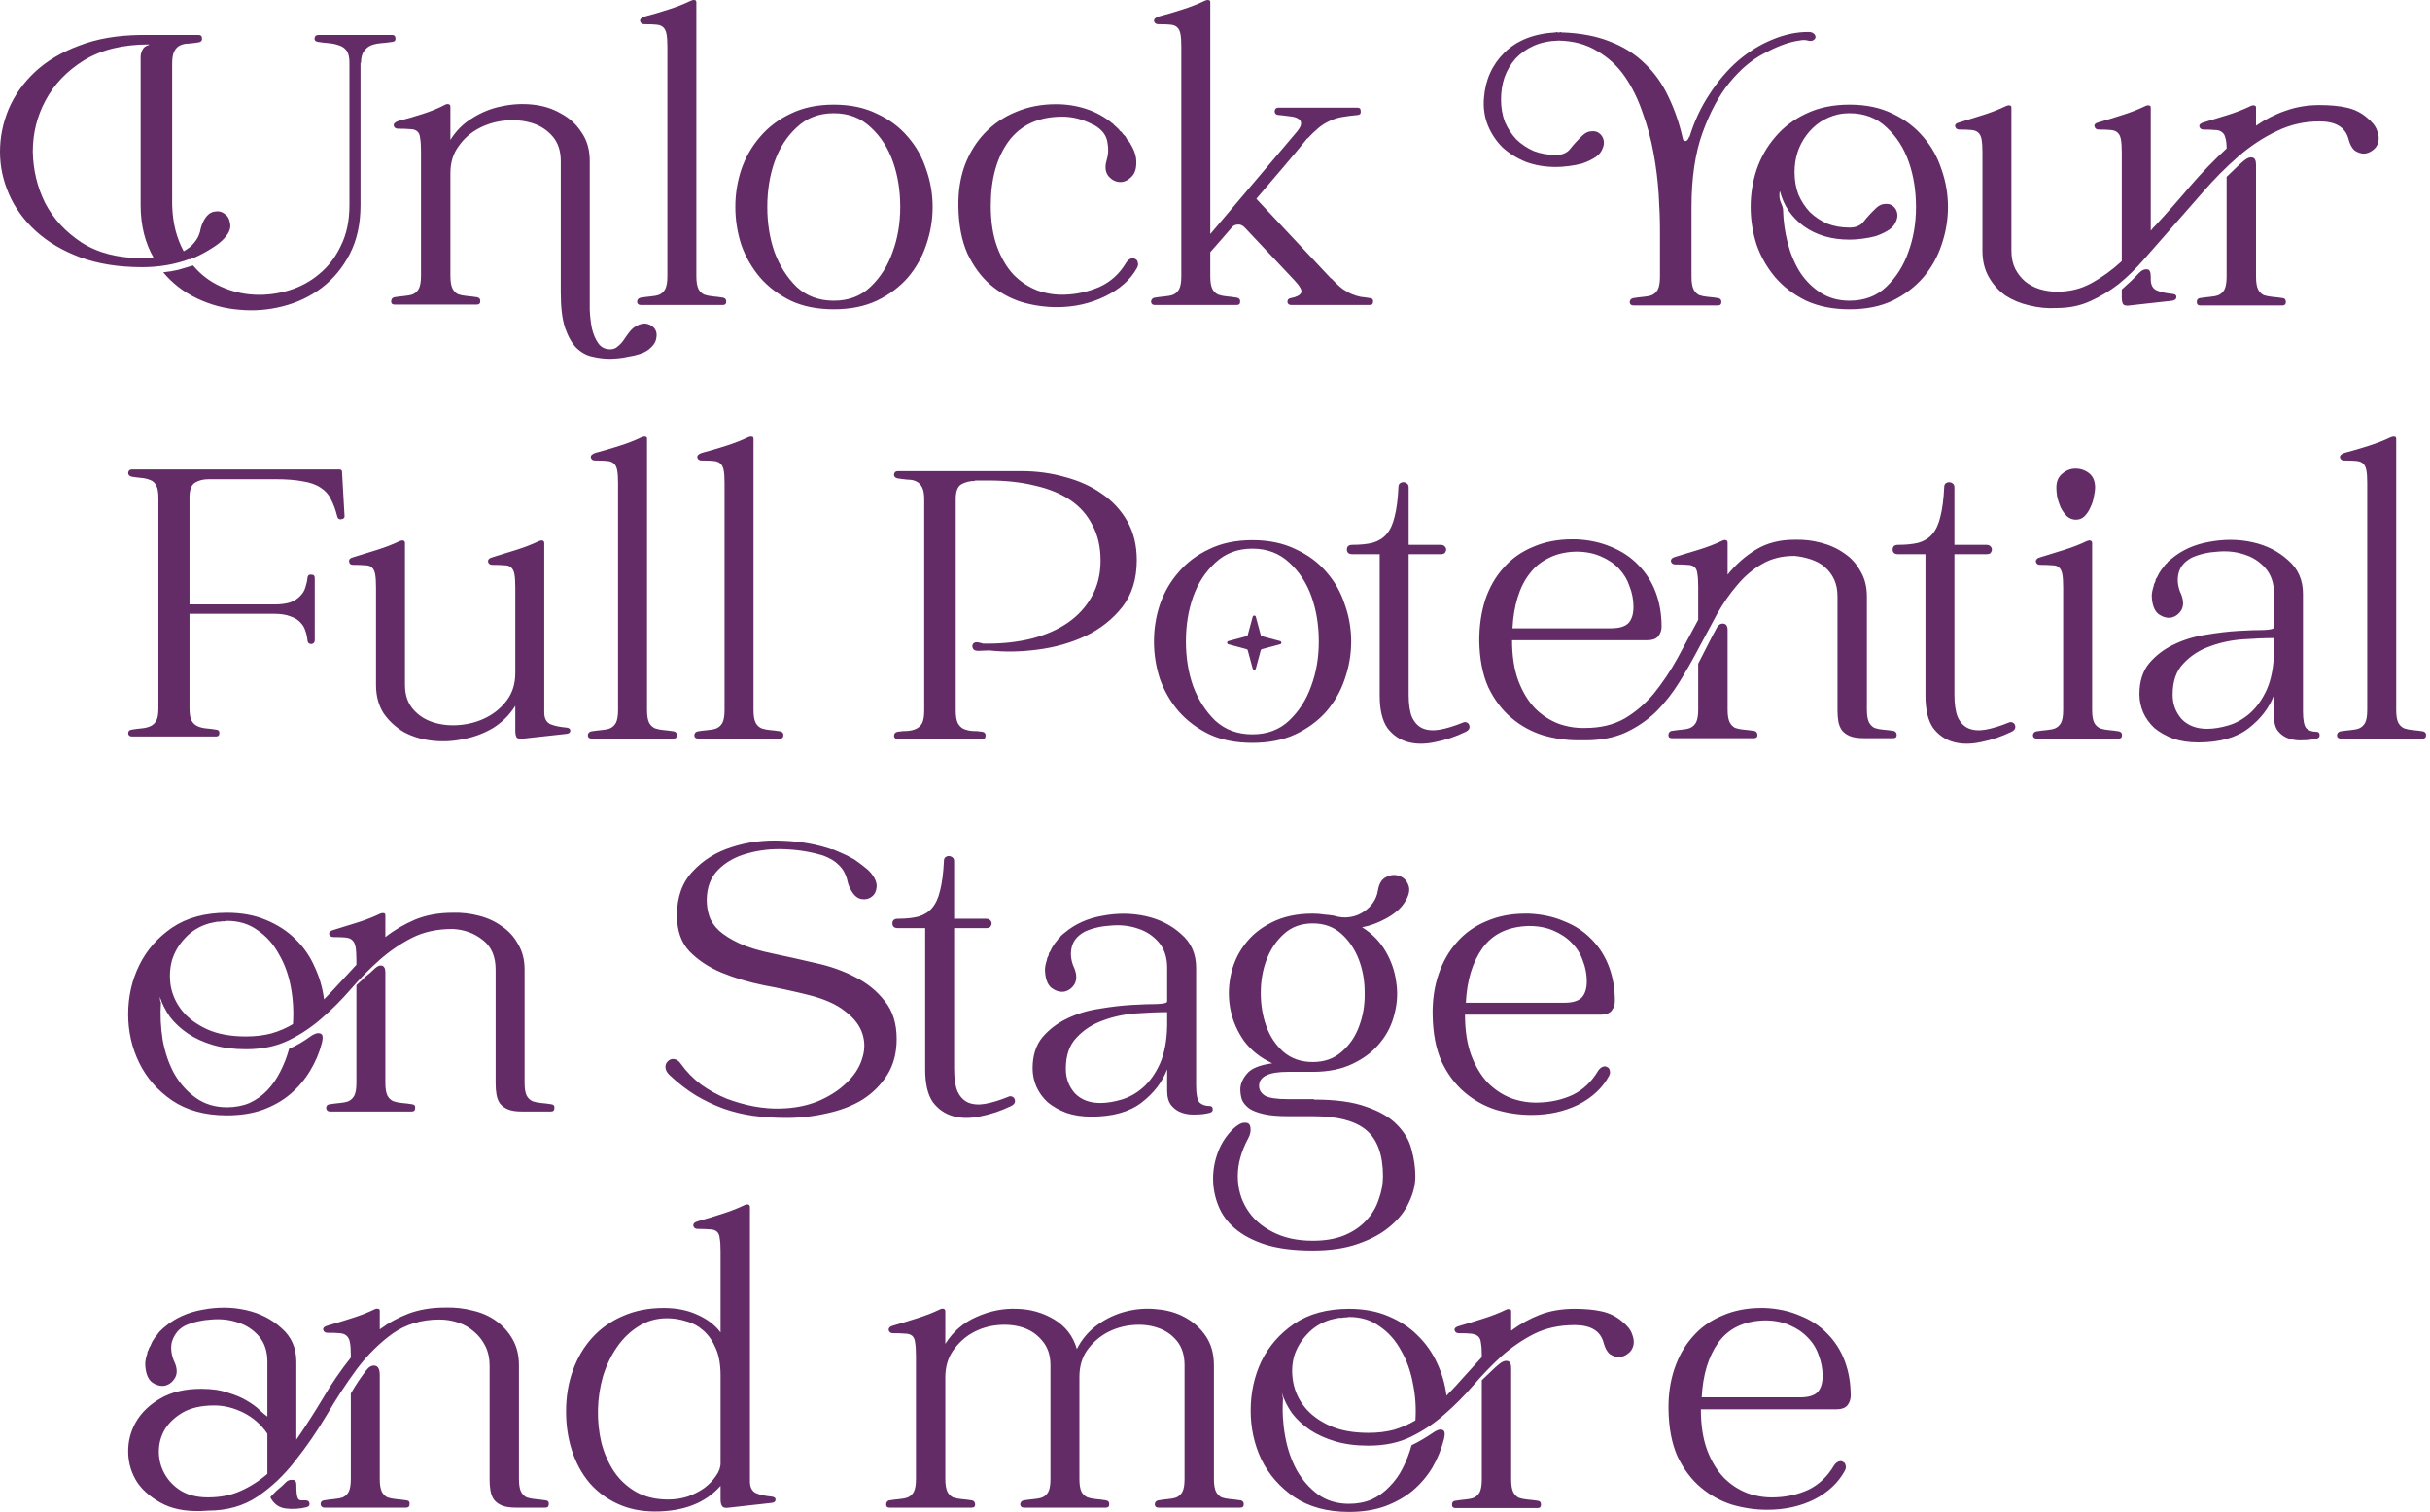 <?xml version="1.0" encoding="UTF-8"?> <svg xmlns="http://www.w3.org/2000/svg" width="474" height="295" viewBox="0 0 474 295" fill="none"><path fill-rule="evenodd" clip-rule="evenodd" d="M141.649 58.925C141.705 58.478 141.511 58.198 141.068 58.086C140.403 57.974 139.738 57.891 139.073 57.835C138.463 57.779 137.909 57.667 137.41 57.499C136.911 57.275 136.524 56.912 136.247 56.408C135.969 55.849 135.831 55.01 135.831 53.891V0.447C135.831 0.168 135.72 0.028 135.498 0.028C135.332 -0.028 135.111 2.46426e-07 134.833 0.112C133.448 0.783 131.952 1.37 130.345 1.874C128.793 2.377 127.269 2.825 125.773 3.216C125.108 3.44 124.803 3.748 124.859 4.139C124.97 4.531 125.247 4.726 125.69 4.726C126.687 4.726 127.463 4.754 128.017 4.81C128.627 4.866 129.07 5.034 129.347 5.314C129.68 5.593 129.902 6.041 130.012 6.656C130.123 7.215 130.179 8.054 130.179 9.173V53.891C130.179 55.01 130.04 55.849 129.763 56.408C129.486 56.912 129.098 57.275 128.599 57.499C128.156 57.667 127.602 57.779 126.937 57.835C126.327 57.891 125.662 57.974 124.942 58.086C124.499 58.198 124.277 58.478 124.277 58.925C124.332 59.317 124.582 59.513 125.025 59.513H140.984C141.428 59.513 141.649 59.317 141.649 58.925ZM76.472 6.824C76.915 6.824 77.137 7.048 77.137 7.495C77.192 7.887 76.999 8.11 76.555 8.166C75.835 8.278 75.115 8.362 74.394 8.418C73.674 8.474 73.009 8.614 72.399 8.837C71.845 9.061 71.374 9.453 70.986 10.012C70.598 10.515 70.404 11.326 70.404 12.445C70.404 12.333 70.376 12.249 70.321 12.193V40.048C70.321 43.684 69.628 46.844 68.243 49.529C66.858 52.213 65.029 54.423 62.757 56.157C60.54 57.835 58.019 59.037 55.193 59.764C52.367 60.491 49.513 60.715 46.631 60.435C43.805 60.212 41.09 59.485 38.485 58.254C35.881 57.024 33.664 55.318 31.836 53.136C32.889 53.024 33.886 52.857 34.828 52.633C35.825 52.353 36.768 52.074 37.654 51.794C39.15 53.584 40.951 54.954 43.057 55.905C45.163 56.856 47.352 57.387 49.624 57.499C51.896 57.611 54.14 57.331 56.357 56.66C58.573 55.989 60.54 54.926 62.258 53.472C64.032 52.018 65.445 50.172 66.498 47.934C67.606 45.697 68.16 43.068 68.16 40.048V12.193C68.16 11.131 67.966 10.348 67.578 9.844C67.19 9.341 66.692 9.005 66.082 8.837C65.472 8.614 64.807 8.474 64.087 8.418C63.367 8.362 62.674 8.278 62.009 8.166C61.566 8.11 61.344 7.887 61.344 7.495C61.399 7.048 61.649 6.824 62.092 6.824H76.472ZM36.989 50.535C34.108 51.598 31.032 52.129 27.763 52.129C23.163 52.129 19.118 51.486 15.627 50.2C12.191 48.913 9.31 47.207 6.982 45.082C4.655 42.956 2.909 40.551 1.746 37.867C0.582 35.182 0 32.441 0 29.644C0 26.792 0.554 24.023 1.662 21.338C2.826 18.598 4.544 16.165 6.816 14.039C9.088 11.914 11.942 10.208 15.378 8.921C18.813 7.579 22.831 6.88 27.43 6.824H38.735C39.178 6.824 39.4 7.048 39.4 7.495C39.455 7.887 39.261 8.138 38.818 8.25C38.153 8.362 37.488 8.446 36.823 8.502C36.213 8.502 35.659 8.614 35.161 8.837C34.662 9.061 34.274 9.453 33.997 10.012C33.72 10.515 33.581 11.326 33.581 12.445V40.048C33.637 41.838 33.858 43.488 34.246 44.998C34.634 46.452 35.161 47.795 35.825 49.025C36.712 48.522 37.349 48.018 37.737 47.515C38.181 47.012 38.513 46.508 38.735 46.005C38.956 45.501 39.095 45.026 39.15 44.578C39.261 44.131 39.428 43.684 39.649 43.236C40.203 42.117 40.896 41.474 41.727 41.306C42.558 41.139 43.251 41.279 43.805 41.726C44.415 42.117 44.775 42.761 44.886 43.656C45.052 44.495 44.72 45.389 43.888 46.34C43.279 47.068 42.42 47.767 41.312 48.438C40.259 49.109 39.233 49.668 38.236 50.116C38.181 50.116 38.153 50.144 38.153 50.2H37.987C37.931 50.256 37.876 50.284 37.821 50.284C37.765 50.284 37.682 50.312 37.571 50.368L37.239 50.535C37.183 50.535 37.1 50.563 36.989 50.619V50.535ZM30.007 50.368C28.289 47.403 27.43 43.963 27.43 40.048V11.103C27.43 10.655 27.541 10.208 27.763 9.76C27.984 9.257 28.428 8.921 29.093 8.754L29.009 8.67C23.967 8.67 19.755 9.704 16.375 11.774C13.05 13.843 10.556 16.444 8.894 19.576C7.232 22.653 6.4 25.981 6.4 29.561C6.456 33.14 7.259 36.496 8.811 39.628C10.418 42.705 12.801 45.278 15.959 47.347C19.118 49.361 23.052 50.368 27.763 50.368H30.007ZM124.096 63.624C124.872 63.176 125.593 63.036 126.258 63.204C126.923 63.372 127.421 63.708 127.754 64.211C128.086 64.714 128.169 65.33 128.003 66.057C127.892 66.784 127.421 67.483 126.59 68.154C126.091 68.546 125.482 68.853 124.761 69.077C124.096 69.301 123.376 69.469 122.6 69.581C121.88 69.748 121.187 69.86 120.522 69.916C119.857 69.972 119.331 70 118.943 70C117.835 70 116.699 69.86 115.535 69.581C114.427 69.357 113.401 68.797 112.459 67.903C111.573 67.008 110.825 65.693 110.215 63.959C109.661 62.281 109.384 59.988 109.384 57.08V31.406C109.384 29.449 108.857 27.855 107.805 26.624C106.752 25.393 105.422 24.527 103.815 24.023C102.208 23.52 100.462 23.352 98.578 23.52C96.749 23.688 95.031 24.191 93.424 25.03C91.817 25.869 90.487 27.044 89.435 28.554C88.382 30.008 87.855 31.742 87.855 33.755V53.807C87.855 54.926 87.994 55.765 88.271 56.324C88.548 56.828 88.908 57.191 89.352 57.415C89.85 57.583 90.404 57.695 91.014 57.751C91.679 57.807 92.372 57.891 93.092 58.002C93.535 58.114 93.729 58.394 93.674 58.841C93.674 59.233 93.452 59.429 93.009 59.429H76.966C76.523 59.429 76.301 59.233 76.301 58.841C76.301 58.394 76.495 58.114 76.883 58.002C77.604 57.891 78.269 57.807 78.878 57.751C79.543 57.695 80.097 57.583 80.541 57.415C81.039 57.191 81.427 56.828 81.704 56.324C81.981 55.765 82.12 54.926 82.12 53.807V29.561C82.12 28.442 82.064 27.575 81.954 26.96C81.898 26.344 81.704 25.897 81.372 25.617C81.039 25.338 80.568 25.198 79.959 25.198C79.405 25.142 78.629 25.114 77.631 25.114C77.188 25.114 76.911 24.918 76.8 24.527C76.745 24.135 77.049 23.827 77.714 23.604C79.266 23.212 80.818 22.765 82.369 22.261C83.976 21.758 85.472 21.143 86.858 20.416C87.079 20.304 87.301 20.276 87.523 20.332C87.745 20.387 87.855 20.555 87.855 20.835V27.295C88.964 25.505 90.404 24.079 92.178 23.016C93.951 21.898 95.835 21.143 97.83 20.751C99.88 20.304 101.931 20.192 103.981 20.416C106.031 20.639 107.86 21.227 109.467 22.177C111.129 23.072 112.459 24.303 113.457 25.869C114.51 27.379 115.036 29.225 115.036 31.406V56.996V60.435C115.092 61.722 115.23 62.925 115.452 64.043C115.729 65.218 116.144 66.197 116.699 66.98C117.253 67.763 118.029 68.154 119.026 68.154C119.636 68.154 120.134 67.959 120.522 67.567C120.965 67.231 121.353 66.812 121.686 66.308C122.018 65.805 122.379 65.302 122.766 64.798C123.154 64.295 123.598 63.903 124.096 63.624ZM162.635 20.416C165.849 20.416 168.648 21.003 171.03 22.177C173.469 23.296 175.491 24.806 177.098 26.708C178.705 28.554 179.897 30.679 180.673 33.084C181.504 35.434 181.919 37.867 181.919 40.383C181.919 42.901 181.504 45.362 180.673 47.767C179.897 50.116 178.705 52.241 177.098 54.143C175.491 55.989 173.469 57.499 171.03 58.674C168.648 59.792 165.849 60.352 162.635 60.352C159.421 60.352 156.623 59.792 154.24 58.674C151.857 57.499 149.862 55.989 148.255 54.143C146.648 52.241 145.429 50.116 144.598 47.767C143.822 45.362 143.434 42.901 143.434 40.383C143.434 37.867 143.822 35.434 144.598 33.084C145.429 30.679 146.648 28.554 148.255 26.708C149.862 24.806 151.857 23.296 154.24 22.177C156.623 21.003 159.421 20.416 162.635 20.416ZM162.635 58.674C165.517 58.674 167.899 57.779 169.784 55.989C171.723 54.143 173.164 51.878 174.106 49.193C175.103 46.508 175.602 43.572 175.602 40.383C175.602 37.195 175.131 34.259 174.189 31.574C173.247 28.889 171.806 26.652 169.867 24.862C167.927 23.016 165.517 22.093 162.635 22.093C159.754 22.093 157.343 23.016 155.404 24.862C153.464 26.652 152.023 28.889 151.081 31.574C150.139 34.259 149.668 37.195 149.668 40.383C149.668 43.572 150.139 46.508 151.081 49.193C152.079 51.878 153.519 54.143 155.404 55.989C157.343 57.779 159.754 58.674 162.635 58.674ZM220.609 50.452C220.277 50.563 219.972 50.815 219.695 51.207C218.421 53.388 216.675 54.982 214.458 55.989C212.242 56.94 209.942 57.443 207.559 57.499C205.786 57.555 204.04 57.275 202.323 56.66C200.605 55.989 199.081 54.982 197.751 53.64C196.421 52.241 195.34 50.423 194.509 48.186C193.678 45.949 193.262 43.264 193.262 40.132C193.262 34.93 194.426 30.735 196.753 27.547C199.136 24.359 202.627 22.765 207.227 22.765C209.166 22.765 211.078 23.24 212.962 24.191H212.879C213.267 24.303 213.599 24.471 213.876 24.694C213.932 24.694 214.015 24.75 214.126 24.862C215.234 25.645 215.871 26.652 216.038 27.883C216.259 29.057 216.204 30.176 215.871 31.238C215.484 32.525 215.594 33.56 216.204 34.343C216.813 35.07 217.534 35.461 218.365 35.517C219.196 35.573 219.972 35.238 220.693 34.511C221.468 33.783 221.773 32.581 221.607 30.903C221.496 30.008 221.108 29.029 220.443 27.966V27.883L220.277 27.715C220.166 27.547 220.028 27.379 219.861 27.211C219.75 27.044 219.64 26.848 219.529 26.624L219.113 26.205C219.002 26.037 218.892 25.897 218.781 25.785C218.67 25.673 218.559 25.589 218.448 25.533C218.393 25.422 218.31 25.31 218.199 25.198C217.811 24.806 217.506 24.527 217.285 24.359C217.174 24.247 217.118 24.163 217.118 24.107H217.035C215.484 22.821 213.766 21.87 211.882 21.255C209.997 20.639 208.03 20.332 205.98 20.332C203.154 20.332 200.549 20.835 198.166 21.842C195.839 22.793 193.816 24.163 192.099 25.953C190.436 27.687 189.134 29.784 188.192 32.245C187.305 34.706 186.89 37.391 186.945 40.3C187 43.879 187.582 46.928 188.691 49.445C189.854 51.906 191.323 53.919 193.096 55.485C194.925 57.051 196.975 58.198 199.247 58.925C201.519 59.596 203.819 59.932 206.146 59.932C209.526 59.932 212.657 59.233 215.539 57.835C218.421 56.436 220.499 54.59 221.773 52.297C221.995 51.906 222.05 51.542 221.939 51.207C221.884 50.871 221.718 50.647 221.441 50.535C221.219 50.368 220.942 50.34 220.609 50.452ZM267.251 58.17C267.694 58.226 267.888 58.478 267.833 58.925C267.833 59.317 267.611 59.513 267.168 59.513H251.874C251.43 59.513 251.181 59.317 251.125 58.925C251.125 58.478 251.347 58.226 251.79 58.17C252.899 57.947 253.564 57.611 253.785 57.163C254.062 56.716 253.619 55.877 252.455 54.646L242.813 44.411C242.37 43.963 241.927 43.767 241.483 43.823C241.04 43.823 240.68 43.963 240.403 44.243C239.572 45.194 238.796 46.089 238.075 46.928C237.355 47.767 236.69 48.522 236.08 49.193V53.891C236.08 55.01 236.219 55.849 236.496 56.408C236.773 56.912 237.161 57.275 237.66 57.499C238.158 57.667 238.713 57.779 239.322 57.835C239.987 57.891 240.652 57.974 241.317 58.086C241.76 58.198 241.954 58.478 241.899 58.925C241.899 59.317 241.677 59.513 241.234 59.513H225.275C224.831 59.513 224.582 59.317 224.526 58.925C224.526 58.478 224.748 58.198 225.191 58.086C225.912 57.974 226.577 57.891 227.186 57.835C227.851 57.779 228.406 57.667 228.849 57.499C229.348 57.275 229.735 56.912 230.013 56.408C230.29 55.849 230.428 55.01 230.428 53.891V9.173C230.428 8.054 230.373 7.215 230.262 6.656C230.151 6.041 229.929 5.593 229.597 5.314C229.32 5.034 228.877 4.866 228.267 4.81C227.713 4.754 226.937 4.726 225.94 4.726C225.496 4.726 225.219 4.531 225.108 4.139C225.053 3.748 225.358 3.44 226.023 3.216C227.519 2.825 229.043 2.377 230.594 1.874C232.201 1.37 233.698 0.783 235.083 0.112C235.36 2.46426e-07 235.582 -0.028 235.748 0.028C235.97 0.028 236.08 0.168 236.08 0.447V45.669L253.12 25.533L253.037 25.617C253.591 24.946 253.841 24.415 253.785 24.023C253.785 23.632 253.564 23.324 253.12 23.1C252.733 22.877 252.178 22.737 251.458 22.681C250.738 22.569 250.017 22.485 249.297 22.429C248.854 22.373 248.632 22.122 248.632 21.674C248.687 21.227 248.937 21.003 249.38 21.003H264.757C265.201 21.003 265.422 21.227 265.422 21.674C265.478 22.122 265.312 22.373 264.924 22.429C263.705 22.541 262.624 22.681 261.682 22.849C260.795 23.016 259.964 23.296 259.188 23.688C258.468 24.023 257.775 24.471 257.11 25.03C256.445 25.589 255.753 26.261 255.032 27.044V26.96C253.591 28.75 251.984 30.679 250.211 32.749L245.058 38.789L259.687 54.395V54.311C260.574 55.262 261.322 55.961 261.931 56.408C262.596 56.856 263.206 57.191 263.76 57.415C264.314 57.639 264.868 57.807 265.422 57.919C265.977 57.974 266.586 58.058 267.251 58.17ZM353.804 6.572C353.582 6.348 353.222 6.237 352.723 6.237C350.396 6.237 348.041 6.74 345.658 7.747C343.33 8.698 341.114 10.068 339.008 11.858C336.958 13.648 335.101 15.829 333.439 18.402C331.776 20.919 330.474 23.715 329.532 26.792V26.608C329.547 26.569 329.561 26.529 329.576 26.488C329.602 26.449 329.615 26.411 329.615 26.372C329.602 26.412 329.589 26.45 329.576 26.488C329.564 26.505 329.549 26.523 329.532 26.54V26.608C329.164 27.582 328.749 27.783 328.285 27.211C327.62 24.191 326.678 21.422 325.459 18.905C324.295 16.388 322.744 14.207 320.804 12.361C318.92 10.515 316.648 9.089 313.988 8.082C311.328 7.02 308.17 6.432 304.512 6.32L304.429 6.237C304.374 6.237 304.319 6.264 304.263 6.32H304.097H303.764C303.709 6.264 303.626 6.237 303.515 6.237V6.32C299.248 6.544 295.896 7.859 293.457 10.264C291.074 12.613 289.744 15.549 289.467 19.073C289.301 20.975 289.551 22.765 290.216 24.443C290.88 26.065 291.823 27.491 293.042 28.721C294.316 29.896 295.84 30.847 297.613 31.574C299.387 32.245 301.354 32.581 303.515 32.581C304.235 32.581 305.039 32.525 305.926 32.413C306.868 32.301 307.754 32.133 308.585 31.91C309.417 31.63 310.165 31.294 310.83 30.903C311.55 30.511 312.077 30.008 312.409 29.393C312.797 28.666 312.935 28.022 312.825 27.463C312.714 26.848 312.437 26.372 311.993 26.037C311.606 25.701 311.107 25.561 310.497 25.617C309.888 25.617 309.306 25.869 308.752 26.372C307.81 27.267 307.006 28.134 306.341 28.973C305.732 29.812 304.79 30.232 303.515 30.232C301.963 30.232 300.523 29.98 299.193 29.477C297.918 28.917 296.782 28.162 295.785 27.211C294.843 26.205 294.095 25.058 293.54 23.771C293.042 22.429 292.792 20.975 292.792 19.409C292.792 17.898 293.014 16.472 293.457 15.13C293.956 13.732 294.676 12.501 295.618 11.438C296.616 10.376 297.807 9.537 299.193 8.921C300.578 8.306 302.185 7.97 304.014 7.915C306.895 7.97 309.389 8.642 311.495 9.928C313.656 11.159 315.457 12.809 316.898 14.878C318.338 16.948 319.502 19.297 320.389 21.926C321.331 24.499 322.051 27.155 322.55 29.896C323.049 32.637 323.381 35.322 323.547 37.95C323.714 40.579 323.797 42.956 323.797 45.082V53.975C323.797 55.094 323.658 55.933 323.381 56.492C323.104 56.996 322.716 57.359 322.217 57.583C321.774 57.751 321.22 57.863 320.555 57.919C319.945 57.974 319.28 58.058 318.56 58.17C318.117 58.282 317.895 58.562 317.895 59.009C317.951 59.401 318.2 59.596 318.643 59.596H335.101C335.545 59.596 335.766 59.401 335.766 59.009C335.822 58.562 335.628 58.282 335.184 58.17C334.464 58.058 333.771 57.974 333.106 57.919C332.497 57.863 331.943 57.751 331.444 57.583C331.001 57.359 330.64 56.996 330.363 56.492C330.086 55.933 329.948 55.094 329.948 53.975V40.383C329.948 34.678 330.668 29.84 332.109 25.869C333.55 21.898 335.295 18.654 337.346 16.137C339.451 13.564 341.696 11.662 344.078 10.431C346.461 9.145 348.567 8.334 350.396 7.998C350.728 7.942 351.088 7.887 351.476 7.831C351.864 7.775 352.252 7.803 352.64 7.915C353.139 8.026 353.499 7.998 353.721 7.831C353.998 7.663 354.136 7.467 354.136 7.243C354.136 6.964 354.025 6.74 353.804 6.572ZM360.768 20.416C363.983 20.416 366.781 21.003 369.164 22.177C371.547 23.296 373.542 24.806 375.149 26.708C376.756 28.554 377.947 30.679 378.723 33.084C379.554 35.434 379.97 37.867 379.97 40.383C379.97 42.901 379.554 45.362 378.723 47.767C377.947 50.116 376.756 52.241 375.149 54.143C373.542 55.989 371.547 57.499 369.164 58.674C366.781 59.792 363.983 60.352 360.768 60.352C357.554 60.352 354.728 59.792 352.29 58.674C349.907 57.499 347.912 55.989 346.305 54.143C344.698 52.241 343.479 50.116 342.648 47.767C341.872 45.362 341.484 42.901 341.484 40.383C341.484 37.867 341.872 35.434 342.648 33.084C343.479 30.679 344.698 28.554 346.305 26.708C347.912 24.806 349.907 23.296 352.29 22.177C354.728 21.003 357.554 20.416 360.768 20.416ZM360.768 58.674C363.65 58.674 366.033 57.779 367.917 55.989C369.856 54.143 371.297 51.878 372.239 49.193C373.237 46.508 373.735 43.572 373.735 40.383C373.735 37.195 373.264 34.259 372.322 31.574C371.38 28.889 369.94 26.652 368 24.862C366.061 23.016 363.65 22.093 360.768 22.093C359.937 22.093 359.161 22.177 358.441 22.345C355.947 22.96 353.925 24.303 352.373 26.372C350.822 28.442 350.046 30.847 350.046 33.588C350.046 35.154 350.295 36.608 350.794 37.95C351.348 39.237 352.096 40.383 353.038 41.39C354.036 42.341 355.172 43.096 356.446 43.656C357.776 44.159 359.217 44.411 360.768 44.411C362.043 44.411 362.985 43.991 363.595 43.152C364.26 42.313 365.063 41.446 366.005 40.551C366.559 40.048 367.141 39.796 367.751 39.796C368.36 39.74 368.859 39.88 369.247 40.216C369.69 40.551 369.967 41.027 370.078 41.642C370.189 42.201 370.05 42.845 369.663 43.572C369.33 44.187 368.804 44.69 368.083 45.082C367.418 45.473 366.67 45.809 365.839 46.089C365.008 46.312 364.121 46.48 363.179 46.592C362.292 46.704 361.489 46.76 360.768 46.76C357.277 46.76 354.313 45.893 351.874 44.159C349.492 42.425 347.94 40.16 347.22 37.363C347.164 37.363 347.136 37.391 347.136 37.447C347.026 38.23 347.109 38.929 347.386 39.544C347.663 40.16 347.801 40.607 347.801 40.887C347.857 43.124 348.162 45.306 348.716 47.431C349.27 49.556 350.073 51.458 351.126 53.136C352.235 54.814 353.592 56.157 355.199 57.163C356.806 58.17 358.663 58.674 360.768 58.674ZM445.879 58.925C445.879 58.478 445.685 58.226 445.298 58.17C444.577 58.058 443.884 57.974 443.22 57.919C442.61 57.863 442.056 57.751 441.557 57.583C441.114 57.359 440.754 56.996 440.477 56.492C440.199 55.933 440.061 55.094 440.061 53.975V32.161C440.061 31.267 439.812 30.791 439.313 30.735C438.869 30.623 438.343 30.819 437.733 31.322C437.124 31.826 436.597 32.301 436.154 32.749C435.766 33.14 435.157 33.727 434.325 34.511V53.975C434.325 55.094 434.187 55.933 433.91 56.492C433.633 56.996 433.245 57.359 432.746 57.583C432.303 57.751 431.749 57.863 431.084 57.919C430.474 57.974 429.809 58.058 429.089 58.17C428.701 58.226 428.507 58.478 428.507 58.925C428.507 59.373 428.729 59.596 429.172 59.596H445.214C445.658 59.596 445.879 59.373 445.879 58.925ZM463.667 25.45C463.39 24.61 462.725 23.771 461.673 22.933C460.564 21.982 459.262 21.338 457.766 21.003C456.27 20.667 454.496 20.499 452.446 20.499C450.119 20.499 447.93 20.863 445.879 21.59C443.884 22.261 441.945 23.24 440.061 24.527V21.003C440.061 20.723 439.95 20.583 439.728 20.583C439.507 20.527 439.285 20.555 439.063 20.667C437.678 21.338 436.182 21.926 434.575 22.429C432.968 22.933 431.416 23.408 429.92 23.855C429.255 24.023 428.95 24.303 429.006 24.694C429.116 25.086 429.394 25.282 429.837 25.282C430.724 25.282 431.444 25.31 431.998 25.366C432.608 25.366 433.079 25.505 433.411 25.785C433.744 26.009 433.965 26.372 434.076 26.876C434.242 27.379 434.325 28.078 434.325 28.973C431.887 31.21 429.532 33.644 427.26 36.273C425.044 38.901 422.772 41.474 420.444 43.991L419.945 44.495C419.835 44.662 419.696 44.83 419.53 44.998V21.003C419.53 20.723 419.419 20.583 419.197 20.583C418.976 20.527 418.754 20.555 418.532 20.667C417.147 21.338 415.651 21.926 414.044 22.429C412.492 22.933 410.941 23.408 409.389 23.855C408.724 24.023 408.447 24.303 408.558 24.694C408.669 25.086 408.946 25.282 409.389 25.282C410.386 25.282 411.162 25.31 411.716 25.366C412.326 25.422 412.769 25.589 413.046 25.869C413.379 26.149 413.6 26.596 413.711 27.211C413.822 27.827 413.877 28.694 413.877 29.812V50.955C411.993 52.689 410.026 54.115 407.976 55.234C405.981 56.352 403.737 56.912 401.243 56.912C400.079 56.912 398.943 56.744 397.835 56.408C396.782 56.073 395.84 55.569 395.009 54.898C394.233 54.227 393.596 53.416 393.097 52.465C392.598 51.458 392.349 50.284 392.349 48.941V21.003C392.349 20.723 392.238 20.583 392.016 20.583C391.85 20.527 391.629 20.555 391.351 20.667C389.966 21.338 388.47 21.926 386.863 22.429C385.311 22.933 383.787 23.408 382.291 23.855C381.571 24.023 381.266 24.303 381.377 24.694C381.488 25.086 381.765 25.282 382.208 25.282C383.206 25.282 383.981 25.31 384.535 25.366C385.145 25.422 385.588 25.589 385.865 25.869C386.198 26.149 386.42 26.596 386.53 27.211C386.641 27.827 386.697 28.694 386.697 29.812V48.941C386.697 50.899 387.112 52.605 387.943 54.059C388.775 55.513 389.855 56.716 391.185 57.667C392.571 58.562 394.122 59.205 395.84 59.596C397.613 60.044 399.414 60.212 401.243 60.1C403.626 60.1 405.787 59.652 407.726 58.758C409.721 57.863 411.578 56.744 413.296 55.401C415.014 54.003 416.621 52.437 418.117 50.703C419.613 48.969 421.109 47.263 422.605 45.585C424.988 42.845 427.316 40.188 429.588 37.615C431.86 34.986 434.187 32.637 436.57 30.567C438.953 28.498 441.446 26.848 444.051 25.617C446.655 24.331 449.454 23.688 452.446 23.688C455.605 23.688 457.489 24.834 458.098 27.127C458.375 28.19 458.791 28.945 459.345 29.393C459.955 29.784 460.564 29.98 461.174 29.98C461.783 29.924 462.338 29.7 462.836 29.309C463.39 28.917 463.751 28.386 463.917 27.715C464.083 27.044 464 26.288 463.667 25.45ZM424.517 58.002C424.573 57.611 424.295 57.387 423.686 57.331C422.467 57.219 421.469 56.996 420.693 56.66C419.918 56.324 419.53 55.597 419.53 54.479V53.975C419.53 53.024 419.28 52.549 418.782 52.549C418.283 52.493 417.784 52.717 417.285 53.22C416.288 54.283 415.152 55.374 413.877 56.492V58.002C413.877 58.618 413.961 59.065 414.127 59.345C414.349 59.624 414.792 59.708 415.457 59.596L423.769 58.674C424.268 58.562 424.517 58.338 424.517 58.002ZM132.026 143.528C132.081 143.085 131.888 142.808 131.444 142.698C130.78 142.587 130.115 142.504 129.45 142.448C128.841 142.393 128.287 142.282 127.789 142.116C127.29 141.894 126.902 141.534 126.625 141.036C126.348 140.482 126.21 139.651 126.21 138.543V85.616C126.21 85.339 126.099 85.201 125.878 85.201C125.711 85.145 125.49 85.173 125.213 85.284C123.828 85.948 122.332 86.53 120.726 87.028C119.175 87.527 117.652 87.97 116.156 88.358C115.492 88.579 115.187 88.884 115.242 89.272C115.353 89.66 115.63 89.853 116.073 89.853C117.07 89.853 117.846 89.881 118.4 89.937C119.009 89.992 119.452 90.158 119.729 90.435C120.061 90.712 120.283 91.155 120.394 91.764C120.504 92.318 120.56 93.149 120.56 94.257V138.543C120.56 139.651 120.421 140.482 120.144 141.036C119.867 141.534 119.48 141.894 118.981 142.116C118.538 142.282 117.984 142.393 117.319 142.448C116.71 142.504 116.045 142.587 115.325 142.698C114.882 142.808 114.661 143.085 114.661 143.528C114.716 143.916 114.965 144.11 115.408 144.11H131.361C131.804 144.11 132.026 143.916 132.026 143.528ZM67.209 100.738C67.209 101.07 66.987 101.264 66.544 101.32C66.156 101.375 65.907 101.209 65.796 100.821C65.464 99.492 65.049 98.356 64.55 97.415C64.107 96.473 63.442 95.725 62.556 95.171C61.67 94.562 60.506 94.146 59.066 93.925C57.681 93.648 55.909 93.509 53.748 93.509H40.704C39.651 93.509 38.765 93.731 38.045 94.174C37.325 94.617 36.965 95.559 36.965 96.999V117.937H53.499C54.773 117.937 55.826 117.799 56.657 117.522C57.487 117.19 58.124 116.774 58.568 116.276C59.066 115.777 59.398 115.223 59.565 114.614C59.786 113.949 59.925 113.312 59.98 112.703C60.035 112.26 60.285 112.066 60.728 112.121C61.171 112.121 61.393 112.343 61.393 112.786V124.917C61.393 125.36 61.171 125.609 60.728 125.665C60.285 125.665 60.035 125.443 59.98 125C59.925 124.335 59.786 123.698 59.565 123.089C59.398 122.479 59.066 121.926 58.568 121.427C58.124 120.928 57.487 120.541 56.657 120.264C55.826 119.931 54.773 119.765 53.499 119.765H36.965V138.211C36.965 139.319 37.103 140.122 37.38 140.62C37.657 141.119 38.045 141.479 38.543 141.701C39.042 141.922 39.596 142.061 40.205 142.116C40.87 142.171 41.535 142.254 42.199 142.365C42.642 142.421 42.836 142.67 42.781 143.113C42.781 143.501 42.559 143.695 42.116 143.695H25.748C25.305 143.695 25.055 143.501 25 143.113C25 142.67 25.222 142.421 25.665 142.365C26.329 142.254 26.966 142.171 27.576 142.116C28.24 142.061 28.822 141.922 29.321 141.701C29.819 141.479 30.207 141.119 30.484 140.62C30.761 140.122 30.899 139.319 30.899 138.211V97.165C30.899 96.057 30.761 95.254 30.484 94.756C30.207 94.202 29.819 93.842 29.321 93.675C28.822 93.454 28.24 93.316 27.576 93.26C26.966 93.205 26.329 93.122 25.665 93.011C25.222 92.9 25 92.651 25 92.263C25.055 91.82 25.305 91.598 25.748 91.598H66.129C66.516 91.598 66.71 91.737 66.71 92.014L67.209 100.738ZM110.402 141.95C111.012 142.005 111.289 142.227 111.233 142.615C111.233 142.947 110.956 143.141 110.402 143.196L102.094 144.11C101.429 144.221 100.986 144.138 100.764 143.861C100.598 143.584 100.515 143.141 100.515 142.531V137.712C99.407 139.485 97.967 140.925 96.194 142.033C94.422 143.085 92.511 143.805 90.461 144.193C88.467 144.636 86.445 144.747 84.396 144.526C82.346 144.304 80.491 143.75 78.829 142.864C77.222 141.922 75.893 140.703 74.841 139.208C73.844 137.657 73.345 135.801 73.345 133.641V114.614C73.345 113.506 73.29 112.647 73.179 112.038C73.068 111.429 72.847 110.986 72.514 110.709C72.237 110.432 71.794 110.293 71.185 110.293C70.631 110.238 69.855 110.21 68.858 110.21C68.415 110.21 68.166 110.016 68.11 109.628C68 109.185 68.277 108.881 68.941 108.715C70.437 108.271 71.96 107.801 73.511 107.302C75.118 106.803 76.613 106.222 77.998 105.557C78.275 105.446 78.496 105.419 78.663 105.474C78.884 105.529 78.995 105.696 78.995 105.973V133.641C78.995 135.58 79.521 137.158 80.574 138.377C81.626 139.596 82.956 140.454 84.562 140.953C86.168 141.451 87.885 141.617 89.713 141.451C91.597 141.285 93.342 140.787 94.948 139.956C96.554 139.125 97.884 137.989 98.936 136.549C99.989 135.109 100.515 133.364 100.515 131.315V114.614C100.515 113.506 100.459 112.647 100.349 112.038C100.238 111.429 100.016 110.986 99.684 110.709C99.407 110.432 98.964 110.293 98.355 110.293C97.801 110.238 97.025 110.21 96.028 110.21C95.585 110.21 95.308 110.016 95.197 109.628C95.142 109.185 95.447 108.881 96.111 108.715C97.607 108.271 99.13 107.801 100.681 107.302C102.287 106.803 103.783 106.222 105.168 105.557C105.445 105.446 105.666 105.419 105.832 105.474C106.054 105.529 106.165 105.696 106.165 105.973V139.042C106.165 140.15 106.553 140.897 107.328 141.285C108.104 141.617 109.128 141.839 110.402 141.95ZM152.216 142.698C152.66 142.808 152.853 143.085 152.798 143.528C152.798 143.916 152.577 144.11 152.133 144.11H136.18C135.737 144.11 135.488 143.916 135.433 143.528C135.433 143.085 135.654 142.808 136.097 142.698C136.817 142.587 137.482 142.504 138.091 142.448C138.756 142.393 139.31 142.282 139.753 142.116C140.252 141.894 140.64 141.534 140.917 141.036C141.193 140.482 141.332 139.651 141.332 138.543V94.257C141.332 93.149 141.277 92.318 141.166 91.764C141.055 91.155 140.833 90.712 140.501 90.435C140.224 90.158 139.781 89.992 139.172 89.937C138.618 89.881 137.842 89.853 136.845 89.853C136.402 89.853 136.125 89.66 136.014 89.272C135.959 88.884 136.264 88.579 136.928 88.358C138.424 87.97 139.947 87.527 141.498 87.028C143.104 86.53 144.6 85.948 145.985 85.284C146.262 85.173 146.483 85.145 146.65 85.201C146.871 85.201 146.982 85.339 146.982 85.616V138.543C146.982 139.651 147.12 140.482 147.397 141.036C147.674 141.534 148.062 141.894 148.561 142.116C149.059 142.282 149.613 142.393 150.222 142.448C150.887 142.504 151.552 142.587 152.216 142.698ZM207.782 93.094C205.068 92.318 202.243 91.931 199.307 91.931H175.128C174.685 91.931 174.436 92.152 174.38 92.595C174.38 92.983 174.602 93.232 175.045 93.343C175.765 93.454 176.43 93.537 177.039 93.593C177.704 93.593 178.258 93.703 178.701 93.925C179.199 94.146 179.587 94.534 179.864 95.088C180.141 95.587 180.28 96.39 180.28 97.498V138.626C180.28 139.734 180.141 140.565 179.864 141.119C179.587 141.617 179.199 141.977 178.701 142.199C178.258 142.421 177.704 142.559 177.039 142.615C176.43 142.615 175.765 142.67 175.045 142.781C174.602 142.891 174.38 143.168 174.38 143.612C174.436 143.999 174.685 144.193 175.128 144.193H191.58C192.023 144.193 192.244 143.999 192.244 143.612C192.3 143.168 192.106 142.891 191.663 142.781C190.943 142.67 190.25 142.615 189.585 142.615C188.976 142.559 188.422 142.421 187.924 142.199C187.481 141.977 187.12 141.617 186.844 141.119C186.567 140.565 186.428 139.734 186.428 138.626V97.331C186.428 95.891 186.788 94.95 187.508 94.506C188.284 94.063 189.198 93.842 190.25 93.842L190.001 93.759H192.826C196.205 93.759 199.224 94.091 201.882 94.756C204.597 95.365 206.895 96.307 208.779 97.581C210.662 98.855 212.102 100.489 213.099 102.483C214.152 104.422 214.678 106.72 214.678 109.379C214.678 112.038 214.096 114.392 212.933 116.442C211.825 118.436 210.274 120.125 208.28 121.51C206.342 122.84 204.015 123.864 201.301 124.584C198.642 125.249 195.789 125.581 192.743 125.581H191.746C191.69 125.526 191.358 125.443 190.749 125.332C190.416 125.277 190.139 125.332 189.918 125.498C189.752 125.665 189.669 125.858 189.669 126.08C189.669 126.302 189.752 126.523 189.918 126.745C190.139 126.911 190.444 126.994 190.832 126.994L192.992 126.911C195.983 127.243 199.141 127.188 202.464 126.745C205.843 126.302 208.945 125.415 211.77 124.086C214.65 122.701 217.032 120.818 218.916 118.436C220.799 115.999 221.741 112.952 221.741 109.296C221.741 106.416 221.131 103.895 219.913 101.735C218.694 99.575 217.032 97.775 214.927 96.334C212.878 94.894 210.496 93.814 207.782 93.094ZM244.287 105.391C247.499 105.391 250.297 105.973 252.679 107.136C255.116 108.244 257.138 109.739 258.744 111.623C260.35 113.451 261.541 115.555 262.317 117.937C263.148 120.264 263.563 122.673 263.563 125.166C263.563 127.659 263.148 130.096 262.317 132.478C261.541 134.804 260.35 136.909 258.744 138.792C257.138 140.62 255.116 142.116 252.679 143.279C250.297 144.387 247.499 144.941 244.287 144.941C241.074 144.941 238.277 144.387 235.895 143.279C233.513 142.116 231.519 140.62 229.912 138.792C228.306 136.909 227.087 134.804 226.257 132.478C225.481 130.096 225.093 127.659 225.093 125.166C225.093 122.673 225.481 120.264 226.257 117.937C227.087 115.555 228.306 113.451 229.912 111.623C231.519 109.739 233.513 108.244 235.895 107.136C238.277 105.973 241.074 105.391 244.287 105.391ZM244.287 143.279C247.167 143.279 249.549 142.393 251.432 140.62C253.371 138.792 254.811 136.549 255.753 133.89C256.75 131.231 257.248 128.323 257.248 125.166C257.248 122.009 256.778 119.101 255.836 116.442C254.894 113.783 253.454 111.567 251.515 109.795C249.577 107.967 247.167 107.053 244.287 107.053C241.406 107.053 238.997 107.967 237.058 109.795C235.119 111.567 233.679 113.783 232.737 116.442C231.796 119.101 231.325 122.009 231.325 125.166C231.325 128.323 231.796 131.231 232.737 133.89C233.734 136.549 235.175 138.792 237.058 140.62C238.997 142.393 241.406 143.279 244.287 143.279ZM286.074 140.953C285.853 140.842 285.576 140.87 285.243 141.036C283.582 141.701 282.114 142.144 280.84 142.365C279.566 142.587 278.458 142.504 277.516 142.116C276.63 141.728 275.937 141.008 275.439 139.956C274.996 138.903 274.774 137.435 274.774 135.552V108.133H281.006C281.394 108.133 281.671 108.05 281.837 107.884C282.003 107.662 282.086 107.44 282.086 107.219C282.086 106.997 282.003 106.803 281.837 106.637C281.671 106.416 281.394 106.305 281.006 106.305H274.774V95.088C274.774 94.756 274.663 94.506 274.442 94.34C274.22 94.174 273.971 94.091 273.694 94.091C273.472 94.091 273.251 94.174 273.029 94.34C272.863 94.506 272.78 94.756 272.78 95.088C272.669 97.415 272.42 99.326 272.032 100.821C271.7 102.261 271.174 103.397 270.454 104.228C269.789 105.003 268.903 105.557 267.795 105.89C266.687 106.166 265.358 106.305 263.807 106.305C263.086 106.305 262.726 106.61 262.726 107.219C262.726 107.828 263.086 108.133 263.807 108.133H269.124V135.718C269.124 138.488 269.623 140.593 270.62 142.033C271.672 143.418 273.002 144.332 274.608 144.775C276.214 145.218 278.015 145.218 280.009 144.775C282.003 144.387 283.969 143.722 285.908 142.781C286.24 142.615 286.462 142.421 286.573 142.199C286.684 141.922 286.684 141.673 286.573 141.451C286.517 141.23 286.351 141.064 286.074 140.953ZM342.222 142.615C342.61 142.725 342.804 143.002 342.804 143.445C342.804 143.833 342.582 144.027 342.139 144.027H326.103C325.66 144.027 325.439 143.833 325.439 143.445C325.439 143.002 325.632 142.725 326.02 142.615C326.74 142.504 327.405 142.421 328.014 142.365C328.679 142.31 329.233 142.199 329.676 142.033C330.175 141.811 330.562 141.451 330.839 140.953C331.116 140.399 331.255 139.568 331.255 138.46V129.487C331.864 128.268 332.473 127.077 333.083 125.914C333.692 124.695 334.301 123.532 334.911 122.424C335.243 121.87 335.658 121.621 336.157 121.676C336.711 121.732 336.988 122.147 336.988 122.923V138.46C336.988 139.568 337.126 140.399 337.403 140.953C337.68 141.451 338.04 141.811 338.483 142.033C338.982 142.199 339.536 142.31 340.145 142.365C340.81 142.421 341.502 142.504 342.222 142.615ZM369.392 142.615C369.78 142.725 369.974 143.002 369.974 143.445C369.974 143.833 369.752 144.027 369.309 144.027H363.576C362.413 144.027 361.499 143.889 360.834 143.612C360.169 143.335 359.643 142.947 359.255 142.448C358.923 141.95 358.702 141.396 358.591 140.787C358.48 140.122 358.425 139.402 358.425 138.626V116.359C358.425 115.085 358.203 113.977 357.76 113.035C357.317 112.093 356.707 111.29 355.932 110.626C355.156 109.961 354.242 109.462 353.19 109.13C352.193 108.798 351.14 108.576 350.033 108.465C347.595 108.465 345.49 108.991 343.718 110.044C341.945 111.041 340.339 112.398 338.899 114.115C337.459 115.777 336.129 117.688 334.911 119.848C333.747 122.009 332.556 124.224 331.338 126.495C330.175 128.711 328.928 130.899 327.599 133.059C326.269 135.22 324.746 137.158 323.029 138.876C321.312 140.537 319.318 141.894 317.047 142.947C314.831 143.944 312.228 144.442 309.236 144.442H307.824C305.497 144.442 303.199 144.11 300.928 143.445C298.656 142.725 296.607 141.59 294.779 140.039C292.951 138.488 291.455 136.494 290.292 134.056C289.184 131.564 288.603 128.545 288.547 125C288.547 122.119 288.935 119.461 289.711 117.023C290.541 114.586 291.732 112.509 293.283 110.792C294.834 109.019 296.745 107.662 299.016 106.72C301.288 105.723 303.836 105.225 306.661 105.225H307.408C309.956 105.336 312.255 105.834 314.305 106.72C316.354 107.551 318.099 108.715 319.539 110.21C321.035 111.706 322.17 113.478 322.946 115.528C323.721 117.577 324.109 119.821 324.109 122.258C324.109 122.978 323.888 123.615 323.444 124.169C323.001 124.667 322.309 124.917 321.367 124.917H294.945C294.945 128.019 295.361 130.678 296.191 132.893C297.022 135.053 298.103 136.826 299.432 138.211C300.761 139.54 302.285 140.537 304.002 141.202C305.719 141.811 307.464 142.088 309.236 142.033C312.172 142.033 314.72 141.424 316.88 140.205C319.041 138.931 320.952 137.297 322.614 135.303C324.275 133.253 325.799 130.982 327.183 128.49C328.568 125.941 329.925 123.421 331.255 120.928V114.531C331.255 113.423 331.199 112.564 331.089 111.955C331.033 111.346 330.839 110.903 330.507 110.626C330.175 110.349 329.704 110.21 329.094 110.21C328.54 110.155 327.765 110.127 326.768 110.127C326.325 110.127 326.048 109.933 325.937 109.545C325.882 109.102 326.186 108.798 326.851 108.631C328.347 108.188 329.898 107.717 331.504 107.219C333.11 106.72 334.606 106.139 335.991 105.474C336.212 105.363 336.434 105.336 336.655 105.391C336.877 105.446 336.988 105.613 336.988 105.89V112.121C338.594 110.127 340.45 108.493 342.555 107.219C344.66 105.945 347.152 105.308 350.033 105.308C351.805 105.253 353.522 105.446 355.184 105.89C356.901 106.333 358.425 107.025 359.754 107.967C361.083 108.853 362.136 110.016 362.911 111.456C363.742 112.841 364.158 114.475 364.158 116.359V138.46C364.158 139.568 364.296 140.399 364.573 140.953C364.85 141.451 365.21 141.811 365.653 142.033C366.152 142.199 366.706 142.31 367.315 142.365C367.98 142.421 368.672 142.504 369.392 142.615ZM307.408 107.634C305.359 107.69 303.586 108.105 302.091 108.881C300.595 109.601 299.349 110.626 298.352 111.955C297.355 113.229 296.579 114.78 296.025 116.608C295.471 118.38 295.139 120.375 295.028 122.59H314.222C315.828 122.59 316.964 122.258 317.628 121.593C318.293 120.873 318.625 119.821 318.625 118.436C318.625 117.051 318.376 115.722 317.878 114.448C317.434 113.118 316.742 111.955 315.8 110.958C314.859 109.961 313.668 109.158 312.228 108.548C310.843 107.939 309.236 107.634 307.408 107.634ZM392.531 140.953C392.309 140.842 392.032 140.87 391.7 141.036C390.038 141.701 388.57 142.144 387.296 142.365C386.022 142.587 384.915 142.504 383.973 142.116C383.087 141.728 382.394 141.008 381.896 139.956C381.453 138.903 381.231 137.435 381.231 135.552V108.133H387.463C387.85 108.133 388.127 108.05 388.293 107.884C388.46 107.662 388.543 107.44 388.543 107.219C388.543 106.997 388.46 106.803 388.293 106.637C388.127 106.416 387.85 106.305 387.463 106.305H381.231V95.088C381.231 94.756 381.12 94.506 380.899 94.34C380.677 94.174 380.428 94.091 380.151 94.091C379.929 94.091 379.708 94.174 379.486 94.34C379.32 94.506 379.237 94.756 379.237 95.088C379.126 97.415 378.877 99.326 378.489 100.821C378.157 102.261 377.63 103.397 376.91 104.228C376.246 105.003 375.359 105.557 374.252 105.89C373.144 106.166 371.814 106.305 370.263 106.305C369.543 106.305 369.183 106.61 369.183 107.219C369.183 107.828 369.543 108.133 370.263 108.133H375.581V135.718C375.581 138.488 376.079 140.593 377.077 142.033C378.129 143.418 379.458 144.332 381.065 144.775C382.671 145.218 384.471 145.218 386.466 144.775C388.46 144.387 390.426 143.722 392.365 142.781C392.697 142.615 392.919 142.421 393.029 142.199C393.14 141.922 393.14 141.673 393.029 141.451C392.974 141.23 392.808 141.064 392.531 140.953ZM413.328 142.698C413.771 142.808 413.965 143.085 413.909 143.528C413.909 143.916 413.688 144.11 413.245 144.11H397.292C396.849 144.11 396.599 143.916 396.544 143.528C396.544 143.085 396.765 142.808 397.209 142.698C397.929 142.587 398.593 142.504 399.203 142.448C399.867 142.393 400.421 142.282 400.864 142.116C401.363 141.894 401.751 141.534 402.028 141.036C402.305 140.482 402.443 139.651 402.443 138.543V114.614C402.443 113.506 402.388 112.647 402.277 112.038C402.166 111.429 401.945 110.986 401.612 110.709C401.335 110.432 400.892 110.293 400.283 110.293C399.729 110.238 398.953 110.21 397.956 110.21C397.513 110.21 397.236 110.016 397.125 109.628C397.07 109.185 397.375 108.881 398.039 108.715C399.535 108.271 401.058 107.801 402.609 107.302C404.216 106.803 405.711 106.222 407.096 105.557C407.373 105.446 407.595 105.419 407.761 105.474C407.982 105.529 408.093 105.696 408.093 105.973V138.543C408.093 139.651 408.232 140.482 408.509 141.036C408.786 141.534 409.173 141.894 409.672 142.116C410.17 142.282 410.724 142.393 411.334 142.448C411.998 142.504 412.663 142.587 413.328 142.698ZM404.936 101.403C404.271 101.403 403.689 101.181 403.191 100.738C402.692 100.24 402.277 99.658 401.945 98.993C401.668 98.329 401.446 97.664 401.28 96.999C401.169 96.279 401.114 95.67 401.114 95.171C401.114 93.953 401.501 93.038 402.277 92.429C403.052 91.764 403.911 91.432 404.853 91.432C405.85 91.432 406.736 91.737 407.512 92.346C408.287 92.955 408.675 93.897 408.675 95.171C408.675 95.614 408.592 96.196 408.425 96.916C408.315 97.636 408.093 98.329 407.761 98.993C407.484 99.658 407.096 100.24 406.598 100.738C406.154 101.181 405.6 101.403 404.936 101.403ZM452.462 143.362C452.462 142.975 452.241 142.781 451.798 142.781C451.022 142.781 450.385 142.559 449.887 142.116C449.443 141.617 449.222 140.51 449.222 138.792V115.86C449.222 113.146 448.252 110.958 446.314 109.296C444.43 107.579 442.132 106.416 439.417 105.806C436.703 105.197 433.878 105.169 430.942 105.723C428.062 106.222 425.597 107.33 423.548 109.047C423.381 109.158 423.215 109.296 423.049 109.462C422.883 109.573 422.744 109.739 422.634 109.961C422.578 109.961 422.523 109.989 422.467 110.044L421.969 110.709C421.803 110.875 421.637 111.096 421.47 111.373C421.304 111.595 421.166 111.816 421.055 112.038L420.723 112.703C420.612 112.814 420.529 112.952 420.473 113.118C420.473 113.284 420.446 113.423 420.39 113.534L420.141 114.032V114.198C419.864 115.029 419.725 115.722 419.725 116.276C419.781 117.937 420.196 119.101 420.972 119.765C421.803 120.375 422.634 120.624 423.464 120.513C424.295 120.347 424.96 119.876 425.459 119.101C425.957 118.27 425.957 117.217 425.459 115.943C425.182 115.389 424.988 114.78 424.877 114.115C424.766 113.451 424.766 112.814 424.877 112.204C424.988 111.54 425.237 110.93 425.625 110.376C426.068 109.767 426.705 109.241 427.536 108.798C429.031 108.133 430.721 107.745 432.604 107.634C434.487 107.468 436.232 107.662 437.839 108.216C439.445 108.715 440.802 109.601 441.91 110.875C443.018 112.149 443.572 113.811 443.572 115.86V122.424C443.572 122.701 442.907 122.867 441.578 122.923C440.304 122.923 438.697 122.978 436.759 123.089C434.764 123.2 432.632 123.449 430.361 123.837C428.09 124.169 425.985 124.806 424.046 125.748C422.163 126.634 420.556 127.853 419.227 129.403C417.953 130.954 417.316 132.976 417.316 135.469C417.316 136.688 417.565 137.878 418.064 139.042C418.562 140.15 419.282 141.147 420.224 142.033C421.221 142.864 422.44 143.556 423.88 144.11C425.32 144.609 426.954 144.858 428.782 144.858C432.937 144.858 436.205 143.944 438.587 142.116C440.968 140.288 442.63 138.128 443.572 135.635V139.79C443.572 141.064 443.849 142.033 444.403 142.698C444.957 143.362 445.649 143.833 446.48 144.11C447.311 144.387 448.197 144.498 449.139 144.442C450.136 144.442 451.05 144.332 451.881 144.11C452.324 143.999 452.518 143.75 452.462 143.362ZM434.681 141.534C433.186 141.977 431.801 142.199 430.527 142.199C428.422 142.199 426.76 141.562 425.542 140.288C424.378 138.959 423.797 137.38 423.797 135.552C423.797 132.949 424.489 130.927 425.874 129.487C427.259 127.991 428.948 126.883 430.942 126.163C432.992 125.388 435.152 124.917 437.423 124.751C439.75 124.584 441.799 124.501 443.572 124.501V127.077C443.516 130.068 443.046 132.561 442.159 134.555C441.273 136.494 440.165 138.045 438.836 139.208C437.562 140.316 436.177 141.091 434.681 141.534ZM472.642 142.698C473.085 142.808 473.279 143.085 473.223 143.528C473.223 143.916 473.002 144.11 472.559 144.11H456.606C456.162 144.11 455.913 143.916 455.858 143.528C455.858 143.085 456.079 142.808 456.523 142.698C457.243 142.587 457.907 142.504 458.517 142.448C459.181 142.393 459.735 142.282 460.178 142.116C460.677 141.894 461.065 141.534 461.342 141.036C461.619 140.482 461.757 139.651 461.757 138.543V94.257C461.757 93.149 461.702 92.318 461.591 91.764C461.48 91.155 461.259 90.712 460.926 90.435C460.649 90.158 460.206 89.992 459.597 89.937C459.043 89.881 458.267 89.853 457.27 89.853C456.827 89.853 456.55 89.66 456.439 89.272C456.384 88.884 456.689 88.579 457.353 88.358C458.849 87.97 460.372 87.527 461.923 87.028C463.53 86.53 465.025 85.948 466.41 85.284C466.687 85.173 466.909 85.145 467.075 85.201C467.296 85.201 467.407 85.339 467.407 85.616V138.543C467.407 139.651 467.546 140.482 467.823 141.036C468.099 141.534 468.487 141.894 468.986 142.116C469.484 142.282 470.038 142.393 470.647 142.448C471.312 142.504 471.977 142.587 472.642 142.698ZM244.352 120.341C244.436 120.029 244.879 120.029 244.963 120.341L245.923 123.908C245.953 124.017 246.038 124.102 246.147 124.131L249.713 125.091C250.026 125.176 250.026 125.619 249.713 125.703L246.147 126.663C246.038 126.692 245.953 126.777 245.923 126.886L244.963 130.453C244.879 130.766 244.436 130.766 244.352 130.453L243.391 126.886C243.362 126.777 243.277 126.692 243.168 126.663L239.601 125.703C239.289 125.619 239.289 125.176 239.601 125.091L243.168 124.131C243.277 124.102 243.362 124.017 243.391 123.908L244.352 120.341ZM150.437 291.997C151.046 292.053 151.323 292.275 151.268 292.664C151.268 292.998 150.991 293.193 150.437 293.248L142.217 294.166C141.553 294.277 141.11 294.194 140.888 293.916C140.667 293.638 140.556 293.193 140.556 292.581V289.912C137.622 293.248 133.36 294.917 127.769 294.917C125.056 294.917 122.621 294.416 120.462 293.415C118.303 292.414 116.476 291.052 114.982 289.328C113.487 287.549 112.352 285.463 111.577 283.072C110.802 280.681 110.415 278.123 110.415 275.399C110.415 272.507 110.858 269.838 111.743 267.391C112.629 264.944 113.875 262.831 115.48 261.052C117.141 259.217 119.133 257.799 121.458 256.798C123.839 255.741 126.496 255.213 129.43 255.213C131.976 255.213 134.19 255.658 136.072 256.548C137.954 257.382 139.449 258.522 140.556 259.968V244.203C140.556 243.091 140.501 242.229 140.39 241.617C140.335 241.006 140.141 240.561 139.809 240.283C139.477 240.005 139.006 239.866 138.397 239.866C137.844 239.81 137.069 239.782 136.072 239.782C135.629 239.782 135.353 239.588 135.242 239.198C135.187 238.753 135.491 238.448 136.155 238.281C137.705 237.836 139.255 237.363 140.805 236.863C142.411 236.362 143.905 235.779 145.289 235.111C145.51 235 145.732 234.972 145.953 235.028C146.175 235.083 146.285 235.25 146.285 235.528V289.078C146.285 290.19 146.673 290.941 147.448 291.33C148.223 291.664 149.219 291.886 150.437 291.997ZM130.343 292.581C131.672 292.581 132.945 292.386 134.163 291.997C135.38 291.552 136.46 290.996 137.401 290.329C138.342 289.606 139.089 288.828 139.643 287.994C140.252 287.159 140.556 286.325 140.556 285.491V268.392C140.556 266.279 140.252 264.527 139.643 263.137C139.034 261.691 138.231 260.524 137.235 259.634C136.238 258.744 135.104 258.133 133.83 257.799C132.613 257.41 131.367 257.215 130.094 257.215C128.046 257.215 126.191 257.743 124.531 258.8C122.925 259.801 121.541 261.135 120.379 262.804C119.216 264.472 118.303 266.362 117.639 268.475C117.03 270.589 116.698 272.757 116.642 274.981C116.587 277.206 116.808 279.374 117.307 281.487C117.86 283.601 118.691 285.491 119.798 287.159C120.905 288.772 122.316 290.079 124.032 291.08C125.804 292.081 127.907 292.581 130.343 292.581ZM79.308 292.748C79.751 292.804 79.945 293.054 79.889 293.499C79.889 293.943 79.668 294.166 79.225 294.166H63.283C62.84 294.166 62.591 293.943 62.535 293.499C62.535 293.054 62.757 292.804 63.2 292.748C63.864 292.637 64.501 292.553 65.109 292.498C65.774 292.442 66.355 292.331 66.853 292.164C67.351 291.942 67.739 291.58 68.016 291.08C68.293 290.524 68.431 289.69 68.431 288.577V271.895C69.317 270.338 70.313 268.837 71.42 267.391C71.974 266.668 72.555 266.362 73.164 266.474C73.773 266.585 74.077 267.196 74.077 268.309V288.577C74.077 289.69 74.216 290.524 74.492 291.08C74.769 291.58 75.129 291.942 75.572 292.164C76.07 292.331 76.624 292.442 77.232 292.498C77.897 292.553 78.589 292.637 79.308 292.748ZM59.629 292.748C60.072 292.748 60.321 292.943 60.377 293.332C60.432 293.721 60.238 293.971 59.795 294.082C58.467 294.416 57.111 294.5 55.727 294.333C54.398 294.166 53.402 293.443 52.737 292.164C52.737 292.108 52.848 291.969 53.07 291.747L53.983 290.829C54.37 290.496 54.73 290.19 55.062 289.912L55.727 289.245C56.114 288.855 56.557 288.689 57.055 288.744C57.553 288.744 57.803 289.05 57.803 289.662C57.803 290.44 57.83 291.052 57.886 291.497C57.941 291.886 58.024 292.192 58.135 292.414C58.245 292.581 58.411 292.692 58.633 292.748H59.629ZM106.46 292.748C106.903 292.804 107.097 293.054 107.042 293.499C107.042 293.943 106.82 294.166 106.377 294.166H100.648C99.486 294.166 98.572 294.027 97.908 293.749C97.244 293.471 96.718 293.082 96.33 292.581C95.998 292.081 95.777 291.497 95.666 290.829C95.555 290.162 95.5 289.467 95.5 288.744V266.39C95.5 265 95.223 263.749 94.67 262.637C94.116 261.525 93.369 260.579 92.428 259.801C91.542 259.022 90.518 258.438 89.355 258.049C88.193 257.66 86.975 257.465 85.702 257.465C82.215 257.465 79.17 258.383 76.568 260.218C74.022 262.053 71.697 264.361 69.593 267.141C67.545 269.921 65.58 272.924 63.698 276.149C61.816 279.319 59.768 282.294 57.553 285.074C55.395 287.854 52.959 290.162 50.246 291.997C47.534 293.832 44.296 294.75 40.532 294.75C37.155 295.028 34.332 294.639 32.062 293.582C29.792 292.47 28.049 291.052 26.831 289.328C25.668 287.549 25.059 285.602 25.004 283.489C24.949 281.321 25.447 279.319 26.499 277.484C27.55 275.649 29.128 274.12 31.232 272.896C33.391 271.617 36.075 270.978 39.286 270.978C41.279 270.978 42.995 271.228 44.434 271.728C45.929 272.173 47.174 272.702 48.171 273.313C49.222 273.925 50.053 274.537 50.662 275.148C51.326 275.76 51.824 276.177 52.156 276.399V265.723C52.156 263.665 51.603 261.997 50.495 260.718C49.388 259.439 48.032 258.55 46.427 258.049C44.822 257.493 43.078 257.298 41.196 257.465C39.369 257.576 37.681 257.966 36.131 258.633C35.3 259.078 34.691 259.606 34.304 260.218C33.916 260.774 33.64 261.386 33.474 262.053C33.363 262.664 33.363 263.304 33.474 263.971C33.584 264.639 33.778 265.25 34.055 265.806C34.608 267.085 34.608 268.142 34.055 268.976C33.557 269.754 32.892 270.227 32.062 270.394C31.232 270.505 30.401 270.255 29.571 269.643C28.796 268.976 28.381 267.808 28.326 266.14C28.326 265.584 28.464 264.889 28.741 264.055V263.888C28.851 263.665 28.934 263.471 28.99 263.304C29.045 263.082 29.156 262.859 29.322 262.637C29.433 262.359 29.543 262.108 29.654 261.886C29.765 261.664 29.903 261.441 30.069 261.219C30.235 260.941 30.401 260.718 30.567 260.551L31.066 259.884L31.232 259.717C31.619 259.328 31.924 259.05 32.145 258.883C34.193 257.159 36.657 256.047 39.535 255.547C42.469 254.991 45.292 255.019 48.005 255.63C50.717 256.242 53.014 257.41 54.896 259.133C56.834 260.802 57.803 262.998 57.803 265.723V280.904C59.574 278.346 61.29 275.677 62.951 272.896C64.611 270.06 66.438 267.391 68.431 264.889V264.555C68.431 263.443 68.376 262.581 68.265 261.969C68.154 261.358 67.933 260.913 67.6 260.635C67.324 260.357 66.881 260.19 66.272 260.134C65.663 260.079 64.86 260.051 63.864 260.051C63.421 260.051 63.144 259.856 63.034 259.467C62.978 259.078 63.283 258.8 63.947 258.633C65.497 258.188 67.047 257.715 68.597 257.215C70.202 256.715 71.697 256.131 73.081 255.463C73.302 255.352 73.524 255.324 73.745 255.38C73.966 255.38 74.077 255.519 74.077 255.797V259.384C75.793 258.105 77.675 257.076 79.724 256.297C81.827 255.519 84.207 255.13 86.864 255.13C88.691 255.074 90.463 255.269 92.178 255.714C93.895 256.103 95.417 256.77 96.745 257.715C98.074 258.661 99.153 259.856 99.984 261.302C100.814 262.748 101.229 264.444 101.229 266.39V288.577C101.229 289.69 101.368 290.524 101.644 291.08C101.921 291.58 102.281 291.942 102.724 292.164C103.222 292.331 103.776 292.442 104.385 292.498C105.049 292.553 105.741 292.637 106.46 292.748ZM52.156 279.736C50.938 277.956 49.388 276.594 47.506 275.649C45.624 274.703 43.714 274.231 41.777 274.231C39.341 274.231 37.321 274.676 35.715 275.565C34.166 276.455 32.975 277.567 32.145 278.902C31.37 280.236 30.983 281.682 30.983 283.239C30.983 284.741 31.342 286.158 32.062 287.493C32.782 288.828 33.833 289.94 35.217 290.829C36.657 291.719 38.428 292.164 40.532 292.164C42.967 292.164 45.098 291.747 46.925 290.913C48.807 290.079 50.551 288.967 52.156 287.576V279.736ZM242.601 293.582C242.656 293.137 242.462 292.859 242.02 292.748C241.3 292.637 240.608 292.553 239.944 292.498C239.335 292.442 238.781 292.331 238.283 292.164C237.84 291.942 237.48 291.58 237.204 291.08C236.927 290.524 236.788 289.69 236.788 288.577V266.39C236.788 264.166 236.263 262.275 235.211 260.718C234.159 259.161 232.803 257.938 231.142 257.048C229.537 256.158 227.71 255.63 225.662 255.463C223.669 255.241 221.676 255.38 219.684 255.88C217.691 256.381 215.836 257.243 214.12 258.466C212.404 259.69 211.048 261.274 210.052 263.221C209.332 260.718 207.865 258.8 205.651 257.465C203.437 256.131 201.001 255.436 198.344 255.38C195.687 255.269 193.057 255.797 190.456 256.965C187.909 258.077 185.889 259.829 184.394 262.22V255.88C184.394 255.602 184.283 255.436 184.062 255.38C183.841 255.324 183.619 255.352 183.398 255.463C182.014 256.131 180.519 256.715 178.914 257.215C177.364 257.715 175.814 258.188 174.264 258.633C173.6 258.8 173.295 259.106 173.351 259.551C173.461 259.94 173.738 260.134 174.181 260.134C175.177 260.134 175.952 260.162 176.506 260.218C177.115 260.218 177.585 260.357 177.917 260.635C178.25 260.913 178.443 261.358 178.499 261.969C178.609 262.581 178.665 263.443 178.665 264.555V288.577C178.665 289.69 178.526 290.524 178.25 291.08C177.973 291.58 177.585 291.942 177.087 292.164C176.644 292.331 176.091 292.442 175.426 292.498C174.818 292.553 174.153 292.637 173.434 292.748C173.046 292.859 172.852 293.137 172.852 293.582C172.852 293.971 173.074 294.166 173.517 294.166H189.542C189.985 294.166 190.206 293.971 190.206 293.582C190.206 293.137 190.013 292.859 189.625 292.748C188.906 292.637 188.214 292.553 187.549 292.498C186.94 292.442 186.387 292.331 185.889 292.164C185.446 291.942 185.086 291.58 184.809 291.08C184.533 290.524 184.394 289.69 184.394 288.577V268.726C184.394 266.724 184.892 265 185.889 263.554C186.94 262.053 188.214 260.885 189.708 260.051C191.203 259.217 192.836 258.716 194.607 258.55C196.434 258.383 198.095 258.55 199.589 259.05C201.084 259.551 202.329 260.412 203.326 261.636C204.378 262.859 204.903 264.444 204.903 266.39V288.577C204.903 289.69 204.765 290.524 204.488 291.08C204.212 291.58 203.824 291.942 203.326 292.164C202.883 292.331 202.329 292.442 201.665 292.498C201.056 292.553 200.392 292.637 199.672 292.748C199.23 292.859 199.008 293.137 199.008 293.582C199.063 293.971 199.313 294.166 199.755 294.166H215.698C216.141 294.166 216.362 293.971 216.362 293.582C216.418 293.137 216.224 292.859 215.781 292.748C215.117 292.637 214.452 292.553 213.788 292.498C213.179 292.442 212.626 292.331 212.127 292.164C211.629 291.942 211.242 291.58 210.965 291.08C210.688 290.524 210.55 289.69 210.55 288.577V268.642C210.55 266.64 211.048 264.917 212.044 263.471C213.096 262.025 214.369 260.885 215.864 260.051C217.414 259.217 219.075 258.716 220.846 258.55C222.617 258.383 224.25 258.55 225.745 259.05C227.295 259.551 228.568 260.412 229.565 261.636C230.561 262.859 231.059 264.444 231.059 266.39V288.577C231.059 289.69 230.921 290.524 230.644 291.08C230.367 291.58 229.98 291.942 229.482 292.164C229.039 292.331 228.485 292.442 227.821 292.498C227.212 292.553 226.575 292.637 225.911 292.748C225.468 292.859 225.247 293.137 225.247 293.582C225.302 293.971 225.551 294.166 225.994 294.166H241.937C242.379 294.166 242.601 293.971 242.601 293.582ZM300.005 292.831C300.392 292.887 300.586 293.137 300.586 293.582C300.586 294.027 300.364 294.249 299.921 294.249H283.896C283.453 294.249 283.232 294.027 283.232 293.582C283.232 293.137 283.425 292.887 283.813 292.831C284.533 292.72 285.197 292.637 285.806 292.581C286.47 292.525 287.024 292.414 287.466 292.247C287.965 292.025 288.352 291.664 288.629 291.163C288.906 290.607 289.044 289.773 289.044 288.661V269.31C289.874 268.531 290.483 267.947 290.871 267.558C291.314 267.113 291.84 266.64 292.448 266.14C293.057 265.639 293.583 265.445 294.026 265.556C294.524 265.612 294.773 266.084 294.773 266.974V288.661C294.773 289.773 294.912 290.607 295.189 291.163C295.465 291.664 295.825 292.025 296.268 292.247C296.766 292.414 297.32 292.525 297.929 292.581C298.593 292.637 299.285 292.72 300.005 292.831ZM316.362 257.799C317.414 258.633 318.078 259.467 318.355 260.301C318.687 261.135 318.77 261.886 318.604 262.553C318.438 263.221 318.078 263.749 317.525 264.138C317.026 264.527 316.473 264.75 315.864 264.805C315.255 264.805 314.646 264.611 314.037 264.221C313.484 263.777 313.068 263.026 312.792 261.969C312.183 259.69 310.301 258.55 307.145 258.55C304.156 258.55 301.499 259.133 299.174 260.301C296.905 261.469 294.801 262.915 292.864 264.639C290.981 266.362 289.155 268.253 287.383 270.31C285.612 272.368 283.73 274.259 281.737 275.982C279.8 277.706 277.641 279.152 275.26 280.32C272.88 281.487 270.112 282.071 266.957 282.071C264.521 282.071 262.362 281.793 260.48 281.237C258.598 280.681 256.938 279.93 255.498 278.985C254.114 278.04 252.952 276.956 252.011 275.732C251.125 274.453 250.461 273.119 250.018 271.728C250.129 272.285 250.212 272.674 250.267 272.896C250.101 275.343 250.24 277.79 250.682 280.236C251.125 282.683 251.873 284.88 252.924 286.826C254.031 288.772 255.415 290.357 257.076 291.58C258.792 292.804 260.812 293.415 263.137 293.415C264.743 293.415 266.21 293.137 267.538 292.581C268.867 291.969 270.029 291.135 271.026 290.079C272.077 289.022 272.935 287.827 273.6 286.492C274.319 285.102 274.901 283.601 275.343 281.988C276.727 281.321 278.111 280.514 279.495 279.569C280.27 279.013 280.879 278.818 281.322 278.985C281.82 279.096 281.931 279.708 281.654 280.82C281.156 282.766 280.409 284.601 279.412 286.325C278.416 287.994 277.142 289.495 275.593 290.829C274.043 292.108 272.216 293.137 270.112 293.916C268.064 294.639 265.739 295 263.137 295C258.875 295 255.305 294.027 252.426 292.081C249.603 290.134 247.472 287.688 246.032 284.741C244.649 281.793 243.957 278.624 243.957 275.232C243.957 271.784 244.649 268.587 246.032 265.639C247.472 262.692 249.603 260.246 252.426 258.299C255.305 256.353 258.875 255.38 263.137 255.38C266.016 255.38 268.562 255.853 270.777 256.798C273.046 257.743 274.956 258.994 276.506 260.551C278.111 262.108 279.384 263.916 280.325 265.973C281.267 267.975 281.875 270.088 282.152 272.312C283.315 271.145 284.449 269.921 285.557 268.642L289.044 264.805V264.639C289.044 263.526 288.989 262.664 288.878 262.053C288.823 261.441 288.629 260.996 288.297 260.718C287.965 260.44 287.494 260.273 286.885 260.218C286.332 260.162 285.557 260.134 284.56 260.134C284.117 260.134 283.841 259.94 283.73 259.551C283.674 259.161 283.979 258.883 284.643 258.716C286.193 258.272 287.743 257.799 289.293 257.298C290.898 256.798 292.393 256.214 293.777 255.547C293.998 255.436 294.22 255.408 294.441 255.463C294.663 255.463 294.773 255.602 294.773 255.88V259.634C296.489 258.355 298.344 257.326 300.337 256.548C302.329 255.769 304.599 255.38 307.145 255.38C309.194 255.38 310.965 255.547 312.46 255.88C313.954 256.214 315.255 256.854 316.362 257.799ZM276.091 277.15C276.257 274.703 276.091 272.285 275.593 269.893C275.15 267.502 274.375 265.361 273.268 263.471C272.216 261.525 270.832 259.968 269.116 258.8C267.455 257.576 265.462 256.965 263.137 256.965C263.027 256.965 262.888 256.993 262.722 257.048H262.39C262.169 257.048 261.975 257.076 261.809 257.132H261.228L260.397 257.298C260.279 257.328 260.154 257.358 260.02 257.387L259.939 257.405L259.847 257.425C259.783 257.438 259.717 257.452 259.65 257.465C257.768 258.021 256.218 258.967 255 260.301C253.782 261.58 252.924 263.026 252.426 264.639C251.983 266.251 251.928 267.947 252.26 269.727C252.592 271.506 253.339 273.119 254.502 274.564C255.664 276.01 257.27 277.206 259.318 278.151C261.366 279.096 263.912 279.569 266.957 279.569C268.728 279.569 270.361 279.374 271.856 278.985C273.351 278.54 274.762 277.929 276.091 277.15ZM360.336 274.231C360.779 273.675 361 273.035 361 272.312C361 269.866 360.612 267.614 359.838 265.556C359.063 263.499 357.928 261.719 356.433 260.218C354.994 258.716 353.222 257.549 351.119 256.715C349.071 255.825 346.773 255.324 344.227 255.213H343.563C340.74 255.213 338.193 255.714 335.924 256.715C333.654 257.66 331.744 259.022 330.194 260.802C328.644 262.525 327.454 264.611 326.624 267.057C325.794 269.504 325.406 272.173 325.461 275.065C325.517 278.624 326.098 281.654 327.205 284.157C328.368 286.603 329.862 288.605 331.689 290.162C333.516 291.719 335.564 292.859 337.834 293.582C340.103 294.249 342.4 294.583 344.725 294.583C348.102 294.583 351.147 293.916 353.859 292.581C356.572 291.191 358.564 289.328 359.838 286.993C360.059 286.603 360.114 286.242 360.004 285.908C359.948 285.575 359.782 285.352 359.505 285.241C359.284 285.074 359.007 285.046 358.675 285.158C358.343 285.269 358.038 285.519 357.762 285.908C356.488 288.077 354.828 289.662 352.78 290.663C350.731 291.608 348.49 292.108 346.054 292.164C344.283 292.22 342.539 291.942 340.823 291.33C339.107 290.663 337.584 289.662 336.256 288.327C334.927 286.937 333.848 285.158 333.018 282.989C332.187 280.765 331.772 278.095 331.772 274.981H358.26C359.201 274.981 359.893 274.731 360.336 274.231ZM354.523 271.645C353.859 272.312 352.724 272.646 351.119 272.646H331.938C332.16 268.253 333.239 264.694 335.176 261.969C337.169 259.189 340.186 257.743 344.227 257.632C346.054 257.632 347.659 257.938 349.043 258.55C350.482 259.161 351.673 259.968 352.614 260.968C353.61 261.969 354.33 263.137 354.772 264.472C355.271 265.751 355.52 267.085 355.52 268.475C355.52 269.866 355.188 270.922 354.523 271.645ZM150.899 186.086C153.557 186.641 156.298 187.251 159.122 187.917C161.946 188.527 164.52 189.442 166.846 190.663C169.172 191.828 171.082 193.381 172.577 195.322C174.127 197.209 174.903 199.677 174.903 202.728C174.903 205.446 174.294 207.776 173.075 209.718C171.857 211.659 170.251 213.268 168.258 214.544C166.265 215.764 163.967 216.652 161.364 217.207C158.762 217.817 156.104 218.122 153.391 218.122C151.121 218.122 148.961 217.983 146.912 217.706C144.919 217.428 142.981 216.957 141.098 216.291C139.271 215.626 137.472 214.766 135.7 213.712C133.983 212.658 132.267 211.326 130.55 209.718C130.052 209.218 129.803 208.719 129.803 208.22C129.803 207.721 129.969 207.332 130.301 207.055C130.633 206.722 131.021 206.583 131.464 206.639C131.962 206.694 132.405 207 132.793 207.554C133.9 209.107 135.229 210.467 136.779 211.632C138.33 212.741 139.991 213.656 141.763 214.377C143.535 215.043 145.307 215.542 147.078 215.875C148.906 216.208 150.622 216.347 152.228 216.291C154.886 216.236 157.322 215.764 159.537 214.877C161.752 213.934 163.579 212.769 165.019 211.382C166.514 209.995 167.538 208.47 168.092 206.805C168.701 205.086 168.756 203.421 168.258 201.813C167.76 200.149 166.625 198.651 164.853 197.319C163.136 195.933 160.672 194.851 157.461 194.074C154.803 193.409 151.979 192.798 148.989 192.244C145.999 191.633 143.23 190.801 140.683 189.747C138.191 188.693 136.115 187.307 134.454 185.587C132.848 183.867 132.045 181.537 132.045 178.597C132.045 175.047 133.07 172.19 135.118 170.027C137.167 167.808 139.714 166.227 142.76 165.284C145.805 164.285 149.072 163.869 152.56 164.036C156.104 164.147 159.371 164.729 162.361 165.783C162.361 165.728 162.389 165.7 162.444 165.7C162.998 165.922 163.579 166.171 164.188 166.449C164.853 166.726 165.517 167.059 166.182 167.447C166.237 167.503 166.292 167.53 166.348 167.53C166.403 167.53 166.458 167.558 166.514 167.614C167.178 168.057 167.787 168.501 168.341 168.945C168.95 169.389 169.449 169.833 169.836 170.276C170.667 171.275 171.054 172.19 170.999 173.022C170.944 173.854 170.639 174.492 170.085 174.936C169.532 175.38 168.867 175.546 168.092 175.435C167.317 175.324 166.652 174.797 166.099 173.854C165.766 173.3 165.517 172.717 165.351 172.107C165.24 171.497 165.047 170.914 164.77 170.36C164.493 169.749 164.05 169.167 163.441 168.612C162.832 168.002 161.89 167.447 160.617 166.948C158.291 166.227 155.799 165.811 153.142 165.7C150.484 165.589 148.02 165.866 145.75 166.532C143.479 167.142 141.597 168.196 140.102 169.694C138.607 171.192 137.859 173.189 137.859 175.685C137.859 176.739 138.025 177.765 138.357 178.764C138.69 179.762 139.326 180.705 140.268 181.593C141.264 182.48 142.593 183.313 144.255 184.089C145.971 184.866 148.186 185.531 150.899 186.086ZM80.399 215.459C80.842 215.515 81.036 215.764 80.981 216.208C80.981 216.652 80.759 216.874 80.316 216.874H64.369C63.926 216.874 63.677 216.652 63.622 216.208C63.622 215.764 63.843 215.515 64.286 215.459C65.006 215.348 65.67 215.265 66.279 215.21C66.944 215.154 67.498 215.043 67.941 214.877C68.439 214.655 68.826 214.294 69.103 213.795C69.38 213.24 69.519 212.408 69.519 211.299V192.244C69.906 191.855 70.239 191.55 70.515 191.328L71.263 190.579L72.093 189.914C72.37 189.636 72.73 189.304 73.173 188.915C73.671 188.472 74.115 188.305 74.502 188.416C74.945 188.527 75.166 188.971 75.166 189.747V211.299C75.166 212.408 75.305 213.24 75.582 213.795C75.859 214.294 76.246 214.655 76.745 214.877C77.243 215.043 77.797 215.154 78.406 215.21C79.07 215.265 79.735 215.348 80.399 215.459ZM107.559 215.459C108.002 215.515 108.196 215.764 108.14 216.208C108.14 216.652 107.919 216.874 107.476 216.874H101.745C100.637 216.874 99.751 216.735 99.087 216.458C98.423 216.18 97.897 215.792 97.509 215.293C97.177 214.793 96.955 214.211 96.844 213.545C96.734 212.88 96.678 212.186 96.678 211.465V189.165C96.678 186.613 95.848 184.699 94.187 183.423C92.525 182.092 90.56 181.371 88.29 181.26C85.244 181.26 82.586 181.842 80.316 183.007C78.046 184.172 75.942 185.615 74.004 187.334C72.066 189.054 70.211 190.94 68.439 192.993C66.667 195.045 64.784 196.931 62.791 198.651C60.853 200.37 58.694 201.813 56.313 202.978C53.932 204.143 51.163 204.725 48.007 204.725C45.571 204.725 43.411 204.448 41.528 203.893C39.646 203.338 38.012 202.589 36.628 201.646C35.244 200.703 34.081 199.622 33.14 198.401C32.254 197.125 31.589 195.794 31.146 194.407C31.202 194.629 31.229 194.851 31.229 195.073C31.229 195.239 31.285 195.406 31.395 195.572C31.229 198.013 31.34 200.454 31.728 202.895C32.171 205.335 32.918 207.527 33.97 209.468C35.078 211.41 36.49 212.991 38.206 214.211C39.923 215.431 41.944 216.042 44.269 216.042C45.875 216.042 47.342 215.764 48.671 215.21C50 214.599 51.163 213.767 52.16 212.713C53.156 211.659 53.987 210.467 54.651 209.135C55.371 207.748 55.953 206.251 56.396 204.642C57.891 203.976 59.275 203.172 60.548 202.229C61.324 201.674 61.96 201.48 62.459 201.646C62.957 201.757 63.068 202.368 62.791 203.477C62.293 205.419 61.517 207.249 60.465 208.969C59.469 210.633 58.195 212.131 56.645 213.462C55.15 214.738 53.35 215.764 51.246 216.541C49.197 217.262 46.872 217.623 44.269 217.623C40.006 217.623 36.434 216.652 33.555 214.71C30.731 212.769 28.599 210.328 27.16 207.388C25.72 204.448 25 201.286 25 197.902C25 194.463 25.72 191.273 27.16 188.333C28.599 185.393 30.731 182.952 33.555 181.01C36.434 179.069 40.006 178.098 44.269 178.098C47.149 178.098 49.696 178.57 51.91 179.513C54.181 180.456 56.091 181.704 57.642 183.257C59.247 184.81 60.493 186.613 61.379 188.666C62.32 190.663 62.929 192.771 63.206 194.99C64.314 193.88 65.366 192.771 66.362 191.661C67.415 190.496 68.467 189.359 69.519 188.25V187.334C69.519 186.225 69.463 185.365 69.353 184.755C69.242 184.145 69.02 183.701 68.688 183.423C68.411 183.146 67.968 182.98 67.359 182.924C66.805 182.869 66.03 182.841 65.034 182.841C64.591 182.841 64.314 182.647 64.203 182.259C64.148 181.87 64.452 181.593 65.117 181.426C66.612 180.983 68.134 180.511 69.685 180.012C71.29 179.513 72.786 178.93 74.17 178.264C74.447 178.154 74.668 178.126 74.834 178.181C75.056 178.181 75.166 178.32 75.166 178.597V182.841C76.938 181.454 78.876 180.317 80.981 179.429C83.14 178.542 85.576 178.098 88.29 178.098C90.061 178.043 91.778 178.237 93.439 178.681C95.156 179.124 96.651 179.818 97.924 180.761C99.253 181.648 100.305 182.813 101.08 184.256C101.911 185.642 102.326 187.279 102.326 189.165V211.299C102.326 212.408 102.465 213.24 102.742 213.795C103.018 214.294 103.406 214.655 103.904 214.877C104.403 215.043 104.956 215.154 105.565 215.21C106.23 215.265 106.894 215.348 107.559 215.459ZM57.143 199.816C57.309 197.375 57.171 194.962 56.728 192.577C56.285 190.191 55.51 188.055 54.402 186.169C53.35 184.228 51.966 182.675 50.249 181.51C48.588 180.289 46.595 179.679 44.269 179.679C44.158 179.679 44.02 179.707 43.854 179.762H43.439C43.273 179.762 43.079 179.79 42.857 179.845H42.359L41.528 180.012C41.307 180.067 41.058 180.123 40.781 180.178C38.898 180.733 37.348 181.676 36.13 183.007C34.911 184.283 34.053 185.726 33.555 187.334C33.112 188.943 33.029 190.635 33.306 192.41C33.638 194.185 34.386 195.794 35.548 197.236C36.711 198.679 38.317 199.871 40.366 200.814C42.414 201.757 44.961 202.229 48.007 202.229C49.779 202.229 51.412 202.035 52.907 201.646C54.458 201.203 55.87 200.592 57.143 199.816ZM197.41 213.961C197.188 213.85 196.911 213.878 196.579 214.045C194.918 214.71 193.451 215.154 192.177 215.376C190.904 215.598 189.796 215.515 188.855 215.126C187.969 214.738 187.277 214.017 186.779 212.963C186.336 211.909 186.114 210.439 186.114 208.553V181.094H192.343C192.731 181.094 193.008 181.01 193.174 180.844C193.34 180.622 193.423 180.4 193.423 180.178C193.423 179.956 193.34 179.762 193.174 179.596C193.008 179.374 192.731 179.263 192.343 179.263H186.114V168.03C186.114 167.697 186.003 167.447 185.782 167.281C185.56 167.114 185.311 167.031 185.034 167.031C184.813 167.031 184.591 167.114 184.37 167.281C184.204 167.447 184.121 167.697 184.121 168.03C184.01 170.36 183.761 172.273 183.373 173.771C183.041 175.213 182.515 176.351 181.795 177.183C181.131 177.959 180.245 178.514 179.137 178.847C178.03 179.124 176.701 179.263 175.151 179.263C174.431 179.263 174.071 179.568 174.071 180.178C174.071 180.789 174.431 181.094 175.151 181.094H180.466V208.719C180.466 211.493 180.965 213.601 181.961 215.043C183.013 216.43 184.342 217.345 185.948 217.789C187.554 218.233 189.353 218.233 191.347 217.789C193.34 217.401 195.306 216.735 197.244 215.792C197.576 215.626 197.797 215.431 197.908 215.21C198.019 214.932 198.019 214.683 197.908 214.461C197.853 214.239 197.687 214.072 197.41 213.961ZM235.89 215.792C236.333 215.792 236.554 215.986 236.554 216.374C236.61 216.763 236.416 217.012 235.973 217.123C235.142 217.345 234.229 217.456 233.232 217.456C232.291 217.512 231.405 217.401 230.574 217.123C229.744 216.846 229.052 216.374 228.498 215.709C227.944 215.043 227.667 214.072 227.667 212.796V208.636C226.726 211.132 225.065 213.296 222.684 215.126C220.303 216.957 217.036 217.872 212.883 217.872C211.056 217.872 209.422 217.623 207.983 217.123C206.543 216.569 205.325 215.875 204.328 215.043C203.387 214.156 202.667 213.157 202.169 212.048C201.67 210.883 201.421 209.69 201.421 208.47C201.421 205.973 202.058 203.948 203.332 202.395C204.66 200.842 206.266 199.622 208.149 198.734C210.087 197.791 212.191 197.153 214.461 196.82C216.731 196.432 218.863 196.182 220.857 196.071C222.795 195.96 224.4 195.905 225.674 195.905C227.003 195.849 227.667 195.683 227.667 195.406V188.832C227.667 186.78 227.114 185.115 226.006 183.84C224.899 182.564 223.542 181.676 221.936 181.177C220.331 180.622 218.586 180.428 216.704 180.594C214.821 180.705 213.132 181.094 211.637 181.759C210.807 182.203 210.17 182.73 209.727 183.34C209.339 183.895 209.09 184.505 208.979 185.171C208.869 185.781 208.869 186.419 208.979 187.085C209.09 187.75 209.284 188.361 209.561 188.915C210.059 190.191 210.059 191.245 209.561 192.077C209.062 192.854 208.398 193.325 207.567 193.492C206.737 193.603 205.906 193.353 205.076 192.743C204.301 192.077 203.885 190.912 203.83 189.248C203.83 188.693 203.968 188 204.245 187.168V187.001L204.494 186.502C204.55 186.391 204.577 186.253 204.577 186.086C204.633 185.92 204.716 185.781 204.827 185.67L205.159 185.004C205.27 184.783 205.408 184.561 205.574 184.339C205.74 184.061 205.906 183.84 206.072 183.673L206.571 183.007C206.626 182.952 206.682 182.924 206.737 182.924C206.848 182.702 206.986 182.536 207.152 182.425C207.318 182.259 207.484 182.12 207.651 182.009C209.699 180.289 212.163 179.18 215.043 178.681C217.977 178.126 220.801 178.154 223.514 178.764C226.228 179.374 228.526 180.539 230.408 182.259C232.346 183.923 233.315 186.114 233.315 188.832V211.798C233.315 213.518 233.537 214.627 233.98 215.126C234.478 215.57 235.115 215.792 235.89 215.792ZM214.627 215.21C215.901 215.21 217.285 214.988 218.78 214.544C220.275 214.1 221.66 213.323 222.933 212.214C224.262 211.049 225.369 209.496 226.255 207.554C227.141 205.557 227.612 203.061 227.667 200.065V197.486C225.895 197.486 223.847 197.569 221.521 197.736C219.251 197.902 217.091 198.373 215.043 199.15C213.049 199.871 211.36 200.981 209.976 202.478C208.592 203.921 207.9 205.946 207.9 208.553C207.9 210.383 208.481 211.964 209.644 213.296C210.862 214.572 212.523 215.21 214.627 215.21ZM266.527 215.958C263.98 215.015 260.575 214.544 256.311 214.544V214.461H251.245C249.03 214.461 247.535 214.239 246.759 213.795C245.984 213.296 245.597 212.658 245.597 211.881C245.597 210.051 247.479 209.135 251.245 209.135H256.062C259.107 209.135 261.71 208.608 263.869 207.554C266.084 206.5 267.856 205.141 269.185 203.477C270.569 201.813 271.51 199.927 272.009 197.819C272.563 195.711 272.673 193.631 272.341 191.578C272.064 189.47 271.372 187.473 270.265 185.587C269.157 183.701 267.634 182.148 265.696 180.927C267.247 180.65 268.825 180.067 270.431 179.18C272.036 178.292 273.199 177.294 273.919 176.184C274.805 174.853 275.082 173.716 274.75 172.773C274.417 171.83 273.836 171.219 273.005 170.942C272.175 170.609 271.317 170.665 270.431 171.108C269.545 171.497 268.991 172.384 268.77 173.771C268.659 174.548 268.354 175.324 267.856 176.101C267.358 176.822 266.721 177.432 265.946 177.932C265.226 178.431 264.368 178.764 263.371 178.93C262.374 179.097 261.322 179.013 260.215 178.681H260.298C259.633 178.57 258.941 178.486 258.221 178.431C257.557 178.32 256.837 178.264 256.062 178.264C252.961 178.264 250.276 178.847 248.005 180.012C245.79 181.121 244.019 182.591 242.69 184.422C241.361 186.197 240.475 188.222 240.032 190.496C239.589 192.715 239.589 194.906 240.032 197.07C240.475 199.233 241.361 201.258 242.69 203.144C244.074 204.975 245.901 206.417 248.171 207.471C245.68 207.804 244.019 208.497 243.188 209.551C242.357 210.55 241.942 211.548 241.942 212.547C241.942 213.268 242.053 213.961 242.274 214.627C242.551 215.237 243.022 215.792 243.686 216.291C244.351 216.735 245.292 217.096 246.51 217.373C247.728 217.65 249.307 217.789 251.245 217.789H256.145C260.851 217.789 264.285 218.677 266.444 220.452C268.659 222.282 269.766 225.306 269.766 229.522C269.766 231.019 269.489 232.517 268.936 234.015C268.437 235.568 267.634 236.927 266.527 238.092C265.42 239.313 264.008 240.283 262.291 241.004C260.575 241.726 258.498 242.086 256.062 242.086C253.016 242.086 250.386 241.504 248.171 240.339C246.012 239.229 244.351 237.732 243.188 235.845C242.025 233.959 241.444 231.824 241.444 229.438C241.444 227.108 242.108 224.695 243.437 222.199C243.825 221.478 243.991 220.84 243.935 220.285C243.935 219.786 243.797 219.425 243.52 219.204C243.243 219.037 242.828 219.009 242.274 219.12C241.776 219.287 241.222 219.647 240.613 220.202C239.284 221.478 238.288 222.976 237.623 224.695C236.959 226.415 236.626 228.162 236.626 229.938C236.626 231.768 236.959 233.516 237.623 235.18C238.288 236.899 239.367 238.397 240.862 239.673C242.413 241.004 244.406 242.058 246.842 242.835C249.334 243.612 252.407 244 256.062 244C259.495 244 262.457 243.556 264.949 242.669C267.496 241.781 269.572 240.644 271.178 239.257C272.839 237.87 274.058 236.317 274.833 234.597C275.663 232.878 276.079 231.186 276.079 229.522C276.079 227.802 275.829 226.054 275.331 224.279C274.888 222.504 273.947 220.895 272.507 219.453C271.123 218.011 269.13 216.846 266.527 215.958ZM250.497 182.175C251.992 180.844 253.847 180.178 256.062 180.178C258.277 180.178 260.132 180.844 261.627 182.175C263.122 183.507 264.257 185.171 265.032 187.168C265.807 189.165 266.195 191.328 266.195 193.658C266.25 195.988 265.89 198.179 265.115 200.232C264.395 202.229 263.26 203.893 261.71 205.224C260.215 206.556 258.332 207.221 256.062 207.221C253.792 207.221 251.881 206.556 250.331 205.224C248.836 203.893 247.728 202.229 247.009 200.232C246.289 198.235 245.929 196.071 245.929 193.741C245.929 191.356 246.316 189.165 247.092 187.168C247.867 185.171 249.002 183.507 250.497 182.175ZM315 195.322C315 196.044 314.779 196.682 314.336 197.236C313.893 197.736 313.2 197.985 312.259 197.985H285.764C285.764 201.092 286.179 203.754 287.01 205.973C287.84 208.137 288.92 209.912 290.249 211.299C291.578 212.63 293.101 213.629 294.817 214.294C296.534 214.904 298.278 215.182 300.05 215.126C302.486 215.071 304.729 214.572 306.777 213.629C308.826 212.63 310.487 211.049 311.761 208.886C312.038 208.497 312.342 208.248 312.674 208.137C313.007 208.026 313.283 208.053 313.505 208.22C313.782 208.331 313.948 208.553 314.003 208.886C314.114 209.218 314.059 209.579 313.837 209.967C312.564 212.297 310.57 214.156 307.857 215.542C305.144 216.874 302.098 217.539 298.721 217.539C296.395 217.539 294.097 217.207 291.827 216.541C289.557 215.82 287.508 214.683 285.681 213.129C283.854 211.576 282.359 209.579 281.196 207.138C280.088 204.642 279.507 201.619 279.452 198.068C279.396 195.184 279.784 192.521 280.614 190.08C281.445 187.639 282.635 185.559 284.186 183.84C285.736 182.064 287.647 180.705 289.917 179.762C292.187 178.764 294.734 178.264 297.558 178.264H298.222C300.77 178.375 303.067 178.875 305.116 179.762C307.22 180.594 308.992 181.759 310.432 183.257C311.927 184.755 313.062 186.53 313.837 188.582C314.612 190.635 315 192.882 315 195.322ZM305.116 195.655C306.722 195.655 307.857 195.322 308.522 194.657C309.186 193.936 309.518 192.882 309.518 191.495C309.518 190.108 309.269 188.777 308.771 187.501C308.328 186.169 307.608 185.004 306.611 184.006C305.67 183.007 304.479 182.203 303.04 181.593C301.655 180.983 300.05 180.678 298.222 180.678C294.18 180.789 291.163 182.231 289.169 185.004C287.231 187.723 286.151 191.273 285.93 195.655H305.116Z" fill="#632C66"></path></svg> 